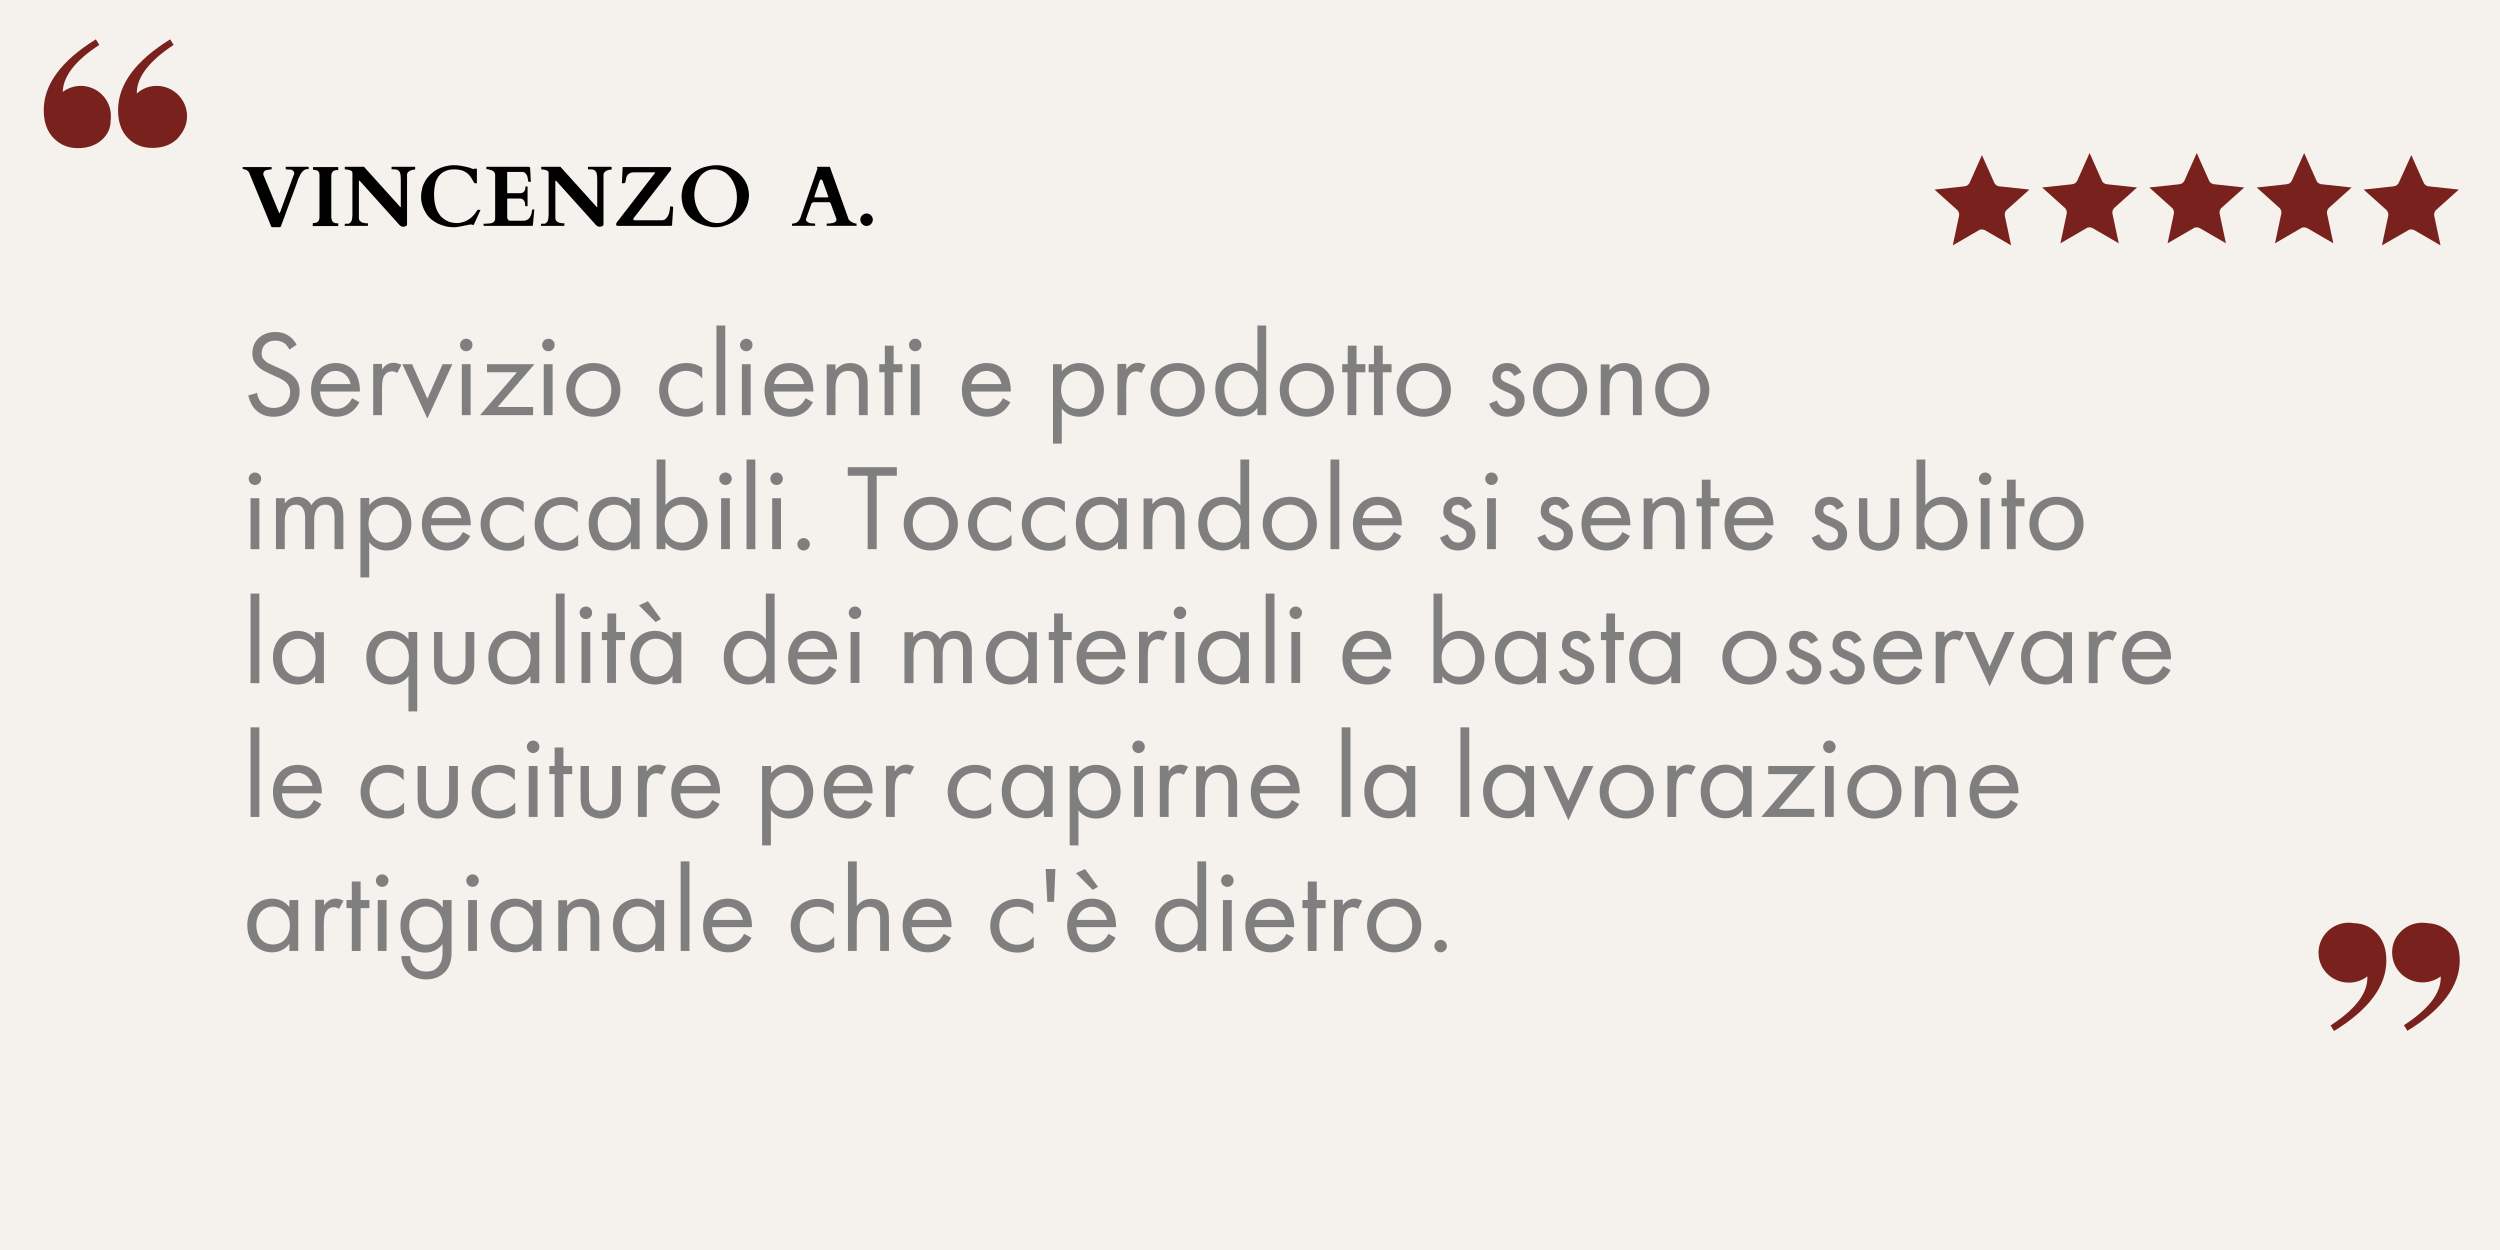 <svg xmlns="http://www.w3.org/2000/svg" xmlns:xlink="http://www.w3.org/1999/xlink" id="Livello_1" x="0px" y="0px" viewBox="0 0 1080 540" style="enable-background:new 0 0 1080 540;" xml:space="preserve"><style type="text/css">	.st0{fill:#FFFFFF;}	.st1{fill:#F5F1EC;}	.st2{clip-path:url(#SVGID_00000036252667282305892380000000458328006752560769_);}	.st3{fill:#78211D;}	.st4{clip-path:url(#SVGID_00000181056446831828843920000016808475098523691923_);}	.st5{fill:#7F7F7F;}	.st6{clip-path:url(#SVGID_00000103977512753690154940000009100065366999445400_);}	.st7{clip-path:url(#SVGID_00000098208755184123999480000008828889538049204632_);}	.st8{clip-path:url(#SVGID_00000026879237027103517180000010577194043860238521_);}	.st9{fill-rule:evenodd;clip-rule:evenodd;fill:#78211D;}	.st10{clip-path:url(#SVGID_00000103970929818515710980000006586891189312363162_);}	.st11{clip-path:url(#SVGID_00000155865457777699816900000011954118199329841576_);}	.st12{clip-path:url(#SVGID_00000106863044180484718660000009950099503017699465_);}	.st13{clip-path:url(#SVGID_00000105391052027463799410000014145351319094296756_);}</style><rect x="-108" y="-54" class="st0" width="1296" height="648"></rect><rect x="-108" y="-54" class="st1" width="1296" height="648"></rect><g>	<defs>		<rect id="SVGID_1_" x="18.9" y="17" width="30.5" height="47"></rect>	</defs>	<clipPath id="SVGID_00000001641671423432985710000009335689532988822693_">		<use xlink:href="#SVGID_1_" style="overflow:visible;"></use>	</clipPath>	<g style="clip-path:url(#SVGID_00000001641671423432985710000009335689532988822693_);">		<path class="st3" d="M34.9,37.1c-2.9,0-5.6,1-7.8,2.6c0.2-6.8,5.5-13.6,15.8-20.3L41.4,17c-15,9.3-22.5,19.5-22.5,30.6   c0,5.1,1.4,9.1,4.2,12S29.4,64,33.6,64s7.7-1.2,10.3-3.5c2.6-2.3,3.9-5.1,3.9-8.4c0,0,0-0.1,0-0.1c0.1-0.6,0.1-1.2,0.1-1.8   C48,43,42.1,37.1,34.9,37.1z"></path>	</g></g><g>	<defs>		<rect id="SVGID_00000123411010568131425240000009759229704261554847_" x="50.7" y="17" width="30.2" height="47"></rect>	</defs>	<clipPath id="SVGID_00000051383676337442726540000000253067845521284264_">		<use xlink:href="#SVGID_00000123411010568131425240000009759229704261554847_" style="overflow:visible;"></use>	</clipPath>	<g style="clip-path:url(#SVGID_00000051383676337442726540000000253067845521284264_);">		<path class="st3" d="M77.2,59.2c0.2-0.2,0.4-0.4,0.5-0.6c1.9-2.3,3.1-5.2,3.1-8.4c0-7.2-5.9-13.1-13.1-13.1   c-3.3,0-6.3,1.2-8.6,3.3c0-0.1,0-0.2,0-0.2c0-6.9,5.3-13.8,15.9-20.8L73.5,17c-15,9.3-22.5,19.5-22.5,30.6c0,5.1,1.4,9.1,4.2,12   c2.8,2.9,6.3,4.3,10.6,4.3s7.7-1.2,10.3-3.5c0.4-0.3,0.7-0.7,1-1C77.1,59.4,77.2,59.3,77.2,59.2z"></path>	</g></g><g>	<g transform="translate(78.434, 134.528)">		<g>			<path class="st5" d="M49.7,14.4c-0.8-1.5-2-3-3.5-3.9c-1.8-1.2-3.5-1.6-5.7-1.6c-5.7,0-9.9,3.7-9.9,9.1c0,2.7,0.9,4.3,2.4,5.8    c1.6,1.5,3.3,2.3,4.7,2.9l3.2,1.5c1.9,0.8,3.2,1.5,4.2,2.4c1.3,1.2,1.8,2.6,1.8,4.1c0,3.6-2.3,7-7.1,7c-1.8,0-3.6-0.4-5.1-2    c-1-1.1-1.9-2.7-2.1-4.5l-3.8,1.1c0.5,2.1,1.5,4.6,3.3,6.3c2.4,2.4,5.4,2.9,7.7,2.9c6.4,0,11.2-4.4,11.2-10.9    c0-2.6-0.7-4.6-2.5-6.4c-1.5-1.5-3.4-2.4-5.5-3.3l-3.4-1.5c-1.3-0.6-2.7-1.2-3.7-2.2c-1-0.9-1.3-1.7-1.3-3.1    c0-3.3,2.4-5.5,5.9-5.5c2,0,3.3,0.7,4,1.2c0.8,0.6,1.6,1.7,2.1,2.7L49.7,14.4z"></path>		</g>	</g></g><g>	<g transform="translate(99.068, 134.528)">		<g>			<path class="st5" d="M53,37.5c-0.5,1.1-1.3,2.2-2.3,3c-1.3,1.1-2.7,1.6-4.5,1.6c-3.8,0-7-2.9-7-7.5h17.2c0.1-2.9-0.7-6.3-2.1-8.3    c-1.3-1.9-4-4-8.3-4c-6.6,0-10.7,5.1-10.7,11.7c0,8.2,5.6,11.5,10.9,11.5c2.8,0,5.3-0.9,7.3-2.7c1.1-1,2.1-2.3,2.7-3.6L53,37.5z     M39.4,31.4c0.6-3.3,3.2-5.7,6.5-5.7c3.2,0,5.8,2.3,6.5,5.7H39.4z"></path>		</g>	</g></g><g>	<g transform="translate(118.228, 134.528)">		<g>			<path class="st5" d="M43,44.8h3.8V33.2c0-3.6,0.6-5.1,1.3-5.9c0.6-0.7,1.5-1.4,3.1-1.4c0.6,0,1.4,0.2,2.2,0.7l1.8-3.5    c-1-0.5-2.2-0.9-3.4-0.9c-3,0-4.6,2.3-5,2.9v-2.4H43V44.8z"></path>		</g>	</g></g><g>	<g transform="translate(130.018, 134.528)">		<g>			<path class="st5" d="M43.8,22.8l10.8,23.5l10.8-23.5h-4.2l-6.6,14.9L48,22.8H43.8z"></path>		</g>	</g></g><g>	<g transform="translate(146.908, 134.528)">		<g>			<path class="st5" d="M52.6,22.8v22h3.8v-22H52.6z M51.8,14.5c0,1.5,1.2,2.7,2.7,2.7c1.5,0,2.7-1.2,2.7-2.7c0-1.5-1.2-2.7-2.7-2.7    C53,11.8,51.8,13,51.8,14.5z"></path>		</g>	</g></g><g>	<g transform="translate(155.193, 134.528)">		<g>			<path class="st5" d="M75.7,22.8H55.2v3.5h12.9L52.2,44.8h22.9v-3.5H59.8L75.7,22.8z"></path>		</g>	</g></g><g>	<g transform="translate(173.516, 134.528)">		<g>			<path class="st5" d="M61.4,22.8v22h3.8v-22H61.4z M60.7,14.5c0,1.5,1.2,2.7,2.7,2.7c1.5,0,2.7-1.2,2.7-2.7c0-1.5-1.2-2.7-2.7-2.7    C61.9,11.8,60.7,13,60.7,14.5z"></path>		</g>	</g></g><g>	<g transform="translate(181.802, 134.528)">		<g>			<path class="st5" d="M74.5,45.5c6.7,0,11.7-4.9,11.7-11.6s-4.9-11.6-11.7-11.6c-6.7,0-11.7,4.9-11.7,11.6S67.8,45.5,74.5,45.5z     M74.5,25.7c4,0,7.8,2.8,7.8,8.2c0,5.4-3.8,8.2-7.8,8.2c-3.9,0-7.8-2.8-7.8-8.2C66.8,28.5,70.5,25.7,74.5,25.7z"></path>		</g>	</g></g><g>	<g transform="translate(202.674, 134.528)">	</g></g><g>	<g transform="translate(211.955, 134.528)">		<g>			<path class="st5" d="M91.5,24.4c-1.1-0.7-3.3-2.1-6.9-2.1c-6.8,0-11.8,4.9-11.8,11.7c0,6.6,4.9,11.5,11.8,11.5    c2.1,0,4.6-0.5,7-2.3v-4.6c-2,2.4-4.8,3.5-7.1,3.5c-3.9,0-7.8-2.8-7.8-8.2s3.7-8.2,7.8-8.2c2,0,4.9,0.7,6.9,3.3V24.4z"></path>		</g>	</g></g><g>	<g transform="translate(229.402, 134.528)">		<g>			<path class="st5" d="M80.1,6.1v38.7h3.8V6.1H80.1z"></path>		</g>	</g></g><g>	<g transform="translate(237.688, 134.528)">		<g>			<path class="st5" d="M82.8,22.8v22h3.8v-22H82.8z M82,14.5c0,1.5,1.2,2.7,2.7,2.7c1.5,0,2.7-1.2,2.7-2.7c0-1.5-1.2-2.7-2.7-2.7    C83.3,11.8,82,13,82,14.5z"></path>		</g>	</g></g><g>	<g transform="translate(245.973, 134.528)">		<g>			<path class="st5" d="M102,37.5c-0.5,1.1-1.3,2.2-2.3,3c-1.3,1.1-2.7,1.6-4.5,1.6c-3.8,0-7-2.9-7-7.5h17.2    c0.1-2.9-0.7-6.3-2.1-8.3c-1.3-1.9-4-4-8.3-4c-6.6,0-10.7,5.1-10.7,11.7c0,8.2,5.6,11.5,10.9,11.5c2.8,0,5.3-0.9,7.3-2.7    c1.1-1,2.1-2.3,2.7-3.6L102,37.5z M88.4,31.4c0.6-3.3,3.2-5.7,6.5-5.7s5.8,2.3,6.5,5.7H88.4z"></path>		</g>	</g></g><g>	<g transform="translate(265.133, 134.528)">		<g>			<path class="st5" d="M92,44.8h3.8V33.3c0-1.6,0.1-4.2,1.6-5.9c1.1-1.3,2.5-1.7,3.9-1.7c1.7,0,2.9,0.6,3.6,1.6c0.9,1.2,1,2.7,1,4    v13.5h3.8V31.2c0-2.4-0.2-4.2-1.3-5.9c-1.3-2-3.7-3-6.3-3c-3.7,0-5.6,2.2-6.3,3.1v-2.5H92V44.8z"></path>		</g>	</g></g><g>	<g transform="translate(283.854, 134.528)">		<g>			<path class="st5" d="M106,26.3v-3.5h-3.8v-8h-3.8v8H96v3.5h2.3v18.5h3.8V26.3H106z"></path>		</g>	</g></g><g>	<g transform="translate(292.379, 134.528)">		<g>			<path class="st5" d="M101.1,22.8v22h3.8v-22H101.1z M100.3,14.5c0,1.5,1.2,2.7,2.7,2.7c1.5,0,2.7-1.2,2.7-2.7    c0-1.5-1.2-2.7-2.7-2.7C101.5,11.8,100.3,13,100.3,14.5z"></path>		</g>	</g></g><g>	<g transform="translate(300.664, 134.528)">	</g></g><g>	<g transform="translate(309.945, 134.528)">		<g>			<path class="st5" d="M123.3,37.5c-0.5,1.1-1.3,2.2-2.3,3c-1.3,1.1-2.7,1.6-4.5,1.6c-3.8,0-7-2.9-7-7.5h17.2    c0.1-2.9-0.7-6.3-2.1-8.3c-1.3-1.9-4-4-8.3-4c-6.6,0-10.7,5.1-10.7,11.7c0,8.2,5.6,11.5,10.9,11.5c2.8,0,5.3-0.9,7.3-2.7    c1.1-1,2.1-2.3,2.7-3.6L123.3,37.5z M109.7,31.4c0.6-3.3,3.2-5.7,6.5-5.7c3.2,0,5.8,2.3,6.5,5.7H109.7z"></path>		</g>	</g></g><g>	<g transform="translate(329.105, 134.528)">	</g></g><g>	<g transform="translate(338.386, 134.528)">		<g>			<path class="st5" d="M120.2,41.8c1.6,2.1,4.1,3.7,7.7,3.7c6.7,0,10.6-5.5,10.6-11.5c0-5.9-3.8-11.7-10.7-11.7    c-1.6,0-4.9,0.4-7.5,3.6v-3.1h-3.8v34.3h3.8V41.8z M127.4,42.1c-4.5,0-7.4-3.7-7.4-8.2c0-5.3,3.8-8.2,7.3-8.2s7.2,2.9,7.2,8.3    C134.6,38.4,131.9,42.1,127.4,42.1z"></path>		</g>	</g></g><g>	<g transform="translate(359.339, 134.528)">		<g>			<path class="st5" d="M123.4,44.8h3.8V33.2c0-3.6,0.6-5.1,1.3-5.9c0.6-0.7,1.5-1.4,3.1-1.4c0.6,0,1.4,0.2,2.2,0.7l1.8-3.5    c-1-0.5-2.2-0.9-3.4-0.9c-3,0-4.6,2.3-5,2.9v-2.4h-3.8V44.8z"></path>		</g>	</g></g><g>	<g transform="translate(371.129, 134.528)">		<g>			<path class="st5" d="M137.6,45.5c6.7,0,11.7-4.9,11.7-11.6s-4.9-11.6-11.7-11.6c-6.7,0-11.7,4.9-11.7,11.6S130.9,45.5,137.6,45.5    z M137.6,25.7c4,0,7.8,2.8,7.8,8.2c0,5.4-3.8,8.2-7.8,8.2c-3.9,0-7.8-2.8-7.8-8.2C129.9,28.5,133.6,25.7,137.6,25.7z"></path>		</g>	</g></g><g>	<g transform="translate(392.002, 134.528)">		<g>			<path class="st5" d="M151.2,25.9c-1-1.3-3.3-3.7-7.5-3.7c-5.6,0-10.7,3.9-10.7,11.5c0,7.8,5.2,11.7,10.7,11.7    c3.9,0,6.3-2.1,7.5-3.7v3.1h3.8V6.1h-3.8V25.9z M144.1,25.7c3.4,0,7.3,2.5,7.3,8.2c0,4.4-2.7,8.2-7.3,8.2c-4.6,0-7.2-3.6-7.2-8.3    C136.8,28.4,140.3,25.7,144.1,25.7z"></path>		</g>	</g></g><g>	<g transform="translate(412.954, 134.528)">		<g>			<path class="st5" d="M151.6,45.5c6.7,0,11.7-4.9,11.7-11.6s-4.9-11.6-11.7-11.6s-11.7,4.9-11.7,11.6S144.9,45.5,151.6,45.5z     M151.6,25.7c4,0,7.8,2.8,7.8,8.2c0,5.4-3.8,8.2-7.8,8.2c-3.9,0-7.8-2.8-7.8-8.2C143.8,28.5,147.5,25.7,151.6,25.7z"></path>		</g>	</g></g><g>	<g transform="translate(433.827, 134.528)">		<g>			<path class="st5" d="M156,26.3v-3.5h-3.8v-8h-3.8v8H146v3.5h2.3v18.5h3.8V26.3H156z"></path>		</g>	</g></g><g>	<g transform="translate(442.351, 134.528)">		<g>			<path class="st5" d="M158.8,26.3v-3.5H155v-8h-3.8v8h-2.3v3.5h2.3v18.5h3.8V26.3H158.8z"></path>		</g>	</g></g><g>	<g transform="translate(450.875, 134.528)">		<g>			<path class="st5" d="M164.2,45.5c6.7,0,11.7-4.9,11.7-11.6s-4.9-11.6-11.7-11.6c-6.7,0-11.7,4.9-11.7,11.6S157.5,45.5,164.2,45.5    z M164.2,25.7c4,0,7.8,2.8,7.8,8.2c0,5.4-3.8,8.2-7.8,8.2c-3.9,0-7.8-2.8-7.8-8.2C156.5,28.5,160.2,25.7,164.2,25.7z"></path>		</g>	</g></g><g>	<g transform="translate(471.748, 134.528)">	</g></g><g>	<g transform="translate(481.029, 134.528)">		<g>			<path class="st5" d="M176.2,26.3c-1.8-3.8-4.9-4-6.1-4c-3.7,0-6.4,2.3-6.4,6.2c0,1.1,0.2,2.2,1,3.2c1,1.2,2.7,2.1,5.4,3.2    c2.1,0.9,3.6,1.6,3.6,3.7c0,1.6-1.1,3.5-3.6,3.5c-2.8,0-4-2.4-4.5-3.6l-3.3,1.4c1.9,5.5,6.8,5.6,7.7,5.6c4.2,0,7.6-2.6,7.6-7.2    c0-1.2-0.2-2.4-1.2-3.6c-0.8-1.1-2.3-2.1-5.5-3.4c-2.5-1.1-3.6-1.5-3.6-3.1c0-1.7,1.3-2.5,2.7-2.5c1.4,0,2.5,1,3.1,2.2    L176.2,26.3z"></path>		</g>	</g></g><g>	<g transform="translate(495.05, 134.528)">		<g>			<path class="st5" d="M178.9,45.5c6.7,0,11.7-4.9,11.7-11.6s-4.9-11.6-11.7-11.6s-11.7,4.9-11.7,11.6S172.2,45.5,178.9,45.5z     M178.9,25.7c4,0,7.8,2.8,7.8,8.2c0,5.4-3.8,8.2-7.8,8.2c-3.9,0-7.8-2.8-7.8-8.2C171.2,28.5,174.9,25.7,178.9,25.7z"></path>		</g>	</g></g><g>	<g transform="translate(515.923, 134.528)">		<g>			<path class="st5" d="M175.6,44.8h3.8V33.3c0-1.6,0.1-4.2,1.6-5.9c1.1-1.3,2.5-1.7,3.9-1.7c1.7,0,2.9,0.6,3.6,1.6    c0.9,1.2,1,2.7,1,4v13.5h3.8V31.2c0-2.4-0.2-4.2-1.3-5.9c-1.3-2-3.7-3-6.3-3c-3.7,0-5.6,2.2-6.3,3.1v-2.5h-3.8V44.8z"></path>		</g>	</g></g><g>	<g transform="translate(534.645, 134.528)">		<g>			<path class="st5" d="M192.1,45.5c6.7,0,11.7-4.9,11.7-11.6s-4.9-11.6-11.7-11.6s-11.7,4.9-11.7,11.6S185.4,45.5,192.1,45.5z     M192.1,25.7c4,0,7.8,2.8,7.8,8.2c0,5.4-3.8,8.2-7.8,8.2c-3.9,0-7.8-2.8-7.8-8.2C184.4,28.5,188.1,25.7,192.1,25.7z"></path>		</g>	</g></g><g>	<g transform="translate(78.434, 177.925)">		<g>			<path class="st5" d="M29.8,37.3v22h3.8v-22H29.8z M29,28.9c0,1.5,1.2,2.7,2.7,2.7c1.5,0,2.7-1.2,2.7-2.7c0-1.5-1.2-2.7-2.7-2.7    C30.2,26.2,29,27.4,29,28.9z"></path>		</g>	</g></g><g>	<g transform="translate(86.72, 177.925)">		<g>			<path class="st5" d="M32.5,59.3h3.8v-12c0-2.7,0.5-7.2,4.8-7.2c4,0,4,4.6,4,6.1v13.1H49V47c0-2.7,0.5-6.9,4.9-6.9    c3.6,0,3.9,3.3,3.9,5.8v13.4h3.8v-14c0-3.1-0.6-8.6-7.2-8.6c-1.5,0-4.5,0.2-6.6,3.6c-0.4-0.7-2-3.6-6-3.6c-2.3,0-4.3,1.1-5.5,2.9    v-2.3h-3.8V59.3z"></path>		</g>	</g></g><g>	<g transform="translate(114.005, 177.925)">		<g>			<path class="st5" d="M45.4,56.2c1.6,2.1,4.1,3.7,7.7,3.7c6.7,0,10.6-5.5,10.6-11.5c0-5.9-3.8-11.7-10.7-11.7    c-1.6,0-4.9,0.4-7.5,3.6v-3.1h-3.8v34.3h3.8V56.2z M52.6,56.5c-4.5,0-7.4-3.7-7.4-8.2c0-5.3,3.8-8.2,7.3-8.2    c3.6,0,7.2,2.9,7.2,8.3C59.8,52.8,57.1,56.5,52.6,56.5z"></path>		</g>	</g></g><g>	<g transform="translate(134.958, 177.925)">		<g>			<path class="st5" d="M65,51.9c-0.5,1.1-1.3,2.2-2.3,3c-1.3,1.1-2.7,1.6-4.5,1.6c-3.8,0-7-2.9-7-7.5h17.2c0.1-2.9-0.7-6.3-2.1-8.3    c-1.3-1.9-4-4-8.3-4c-6.6,0-10.7,5.1-10.7,11.7c0,8.2,5.6,11.5,10.9,11.5c2.8,0,5.3-0.9,7.3-2.7c1.1-1,2.1-2.3,2.7-3.6L65,51.9z     M51.4,45.9c0.6-3.3,3.2-5.7,6.5-5.7c3.2,0,5.8,2.3,6.5,5.7H51.4z"></path>		</g>	</g></g><g>	<g transform="translate(154.118, 177.925)">		<g>			<path class="st5" d="M72.2,38.9c-1.1-0.7-3.3-2.1-6.9-2.1c-6.8,0-11.8,4.9-11.8,11.7c0,6.6,4.9,11.5,11.8,11.5    c2.1,0,4.6-0.5,7-2.3v-4.6c-2,2.4-4.8,3.5-7.1,3.5c-3.9,0-7.8-2.8-7.8-8.2s3.7-8.2,7.8-8.2c2,0,4.9,0.7,6.9,3.3V38.9z"></path>		</g>	</g></g><g>	<g transform="translate(171.565, 177.925)">		<g>			<path class="st5" d="M78.1,38.9c-1.1-0.7-3.3-2.1-6.9-2.1c-6.8,0-11.8,4.9-11.8,11.7c0,6.6,4.9,11.5,11.8,11.5    c2.1,0,4.6-0.5,7-2.3v-4.6c-2,2.4-4.8,3.5-7.1,3.5c-3.9,0-7.8-2.8-7.8-8.2s3.7-8.2,7.8-8.2c2,0,4.9,0.7,6.9,3.3V38.9z"></path>		</g>	</g></g><g>	<g transform="translate(189.011, 177.925)">		<g>			<path class="st5" d="M83.5,40.4c-1-1.3-3.3-3.7-7.5-3.7c-5.6,0-10.7,3.9-10.7,11.5c0,7.8,5.2,11.7,10.7,11.7    c3.9,0,6.3-2.1,7.5-3.7v3.1h3.8v-22h-3.8V40.4z M76.4,40.1c3.4,0,7.3,2.5,7.3,8.2c0,4.4-2.7,8.2-7.3,8.2c-4.6,0-7.2-3.6-7.2-8.3    C69.2,42.9,72.6,40.1,76.4,40.1z"></path>		</g>	</g></g><g>	<g transform="translate(209.964, 177.925)">		<g>			<path class="st5" d="M77.4,56.2c1.6,2.1,4.1,3.7,7.7,3.7c6.7,0,10.6-5.5,10.6-11.5c0-5.9-3.8-11.7-10.7-11.7    c-1.6,0-4.9,0.4-7.5,3.6V20.6h-3.8v38.7h3.8V56.2z M84.6,56.5c-4.5,0-7.4-3.7-7.4-8.2c0-5.3,3.8-8.2,7.3-8.2s7.2,2.9,7.2,8.3    C91.8,52.8,89.1,56.5,84.6,56.5z"></path>		</g>	</g></g><g>	<g transform="translate(230.916, 177.925)">		<g>			<path class="st5" d="M80.6,37.3v22h3.8v-22H80.6z M79.8,28.9c0,1.5,1.2,2.7,2.7,2.7c1.5,0,2.7-1.2,2.7-2.7c0-1.5-1.2-2.7-2.7-2.7    C81,26.2,79.8,27.4,79.8,28.9z"></path>		</g>	</g></g><g>	<g transform="translate(239.201, 177.925)">		<g>			<path class="st5" d="M83.3,20.6v38.7h3.8V20.6H83.3z"></path>		</g>	</g></g><g>	<g transform="translate(247.487, 177.925)">		<g>			<path class="st5" d="M86.1,37.3v22h3.8v-22H86.1z M85.3,28.9c0,1.5,1.2,2.7,2.7,2.7c1.5,0,2.7-1.2,2.7-2.7c0-1.5-1.2-2.7-2.7-2.7    C86.5,26.2,85.3,27.4,85.3,28.9z"></path>		</g>	</g></g><g>	<g transform="translate(255.772, 177.925)">		<g>			<path class="st5" d="M88.7,57.2c0,1.4,1.2,2.7,2.7,2.7c1.4,0,2.7-1.2,2.7-2.7c0-1.4-1.2-2.7-2.7-2.7    C89.9,54.5,88.7,55.8,88.7,57.2z"></path>		</g>	</g></g><g>	<g transform="translate(264.854, 177.925)">	</g></g><g>	<g transform="translate(274.135, 177.925)">		<g>			<path class="st5" d="M113.3,27.6v-3.7H92.1v3.7h8.6v31.7h3.9V27.6H113.3z"></path>		</g>	</g></g><g>	<g transform="translate(291.104, 177.925)">		<g>			<path class="st5" d="M111,59.9c6.7,0,11.7-4.9,11.7-11.6s-4.9-11.6-11.7-11.6c-6.7,0-11.7,4.9-11.7,11.6S104.3,59.9,111,59.9z     M111,40.1c4,0,7.8,2.8,7.8,8.2c0,5.4-3.8,8.2-7.8,8.2c-3.9,0-7.8-2.8-7.8-8.2C103.2,43,106.9,40.1,111,40.1z"></path>		</g>	</g></g><g>	<g transform="translate(311.977, 177.925)">		<g>			<path class="st5" d="M124.9,38.9c-1.1-0.7-3.3-2.1-6.9-2.1c-6.8,0-11.8,4.9-11.8,11.7c0,6.6,4.9,11.5,11.8,11.5    c2.1,0,4.6-0.5,7-2.3v-4.6c-2,2.4-4.8,3.5-7.1,3.5c-3.9,0-7.8-2.8-7.8-8.2s3.7-8.2,7.8-8.2c2,0,4.9,0.7,6.9,3.3V38.9z"></path>		</g>	</g></g><g>	<g transform="translate(329.424, 177.925)">		<g>			<path class="st5" d="M130.7,38.9c-1.1-0.7-3.3-2.1-6.9-2.1c-6.8,0-11.8,4.9-11.8,11.7c0,6.6,4.9,11.5,11.8,11.5    c2.1,0,4.6-0.5,7-2.3v-4.6c-2,2.4-4.8,3.5-7.1,3.5c-3.9,0-7.8-2.8-7.8-8.2s3.7-8.2,7.8-8.2c2,0,4.9,0.7,6.9,3.3V38.9z"></path>		</g>	</g></g><g>	<g transform="translate(346.871, 177.925)">		<g>			<path class="st5" d="M136.1,40.4c-1-1.3-3.3-3.7-7.5-3.7c-5.6,0-10.7,3.9-10.7,11.5c0,7.8,5.2,11.7,10.7,11.7    c3.9,0,6.3-2.1,7.5-3.7v3.1h3.8v-22h-3.8V40.4z M129,40.1c3.4,0,7.3,2.5,7.3,8.2c0,4.4-2.7,8.2-7.3,8.2c-4.6,0-7.2-3.6-7.2-8.3    C121.8,42.9,125.2,40.1,129,40.1z"></path>		</g>	</g></g><g>	<g transform="translate(367.823, 177.925)">		<g>			<path class="st5" d="M126.2,59.3h3.8V47.8c0-1.6,0.1-4.2,1.6-5.9c1.1-1.3,2.5-1.7,3.9-1.7c1.7,0,2.9,0.6,3.6,1.6    c0.9,1.2,1,2.7,1,4v13.5h3.8V45.7c0-2.4-0.2-4.3-1.3-5.9c-1.3-2-3.7-3-6.3-3c-3.7,0-5.6,2.2-6.3,3.1v-2.5h-3.8V59.3z"></path>		</g>	</g></g><g>	<g transform="translate(386.545, 177.925)">		<g>			<path class="st5" d="M149.3,40.4c-1-1.3-3.3-3.7-7.5-3.7c-5.6,0-10.7,3.9-10.7,11.5c0,7.8,5.2,11.7,10.7,11.7    c3.9,0,6.3-2.1,7.5-3.7v3.1h3.8V20.6h-3.8V40.4z M142.2,40.1c3.4,0,7.3,2.5,7.3,8.2c0,4.4-2.7,8.2-7.3,8.2    c-4.6,0-7.2-3.6-7.2-8.3C135,42.9,138.5,40.1,142.2,40.1z"></path>		</g>	</g></g><g>	<g transform="translate(407.497, 177.925)">		<g>			<path class="st5" d="M149.7,59.9c6.7,0,11.7-4.9,11.7-11.6s-4.9-11.6-11.7-11.6c-6.7,0-11.7,4.9-11.7,11.6S143.1,59.9,149.7,59.9    z M149.7,40.1c4,0,7.8,2.8,7.8,8.2c0,5.4-3.8,8.2-7.8,8.2c-3.9,0-7.8-2.8-7.8-8.2C142,43,145.7,40.1,149.7,40.1z"></path>		</g>	</g></g><g>	<g transform="translate(428.37, 177.925)">		<g>			<path class="st5" d="M146.4,20.6v38.7h3.8V20.6H146.4z"></path>		</g>	</g></g><g>	<g transform="translate(436.655, 177.925)">		<g>			<path class="st5" d="M165.5,51.9c-0.5,1.1-1.3,2.2-2.3,3c-1.3,1.1-2.7,1.6-4.5,1.6c-3.8,0-7-2.9-7-7.5h17.2    c0.1-2.9-0.7-6.3-2.1-8.3c-1.3-1.9-4-4-8.3-4c-6.6,0-10.7,5.1-10.7,11.7c0,8.2,5.6,11.5,10.9,11.5c2.8,0,5.3-0.9,7.3-2.7    c1.1-1,2.1-2.3,2.7-3.6L165.5,51.9z M152,45.9c0.6-3.3,3.2-5.7,6.5-5.7c3.2,0,5.8,2.3,6.5,5.7H152z"></path>		</g>	</g></g><g>	<g transform="translate(455.815, 177.925)">	</g></g><g>	<g transform="translate(465.096, 177.925)">		<g>			<path class="st5" d="M170.9,40.7c-1.8-3.8-4.9-4-6.1-4c-3.7,0-6.4,2.3-6.4,6.2c0,1.1,0.2,2.2,1,3.2c1,1.2,2.7,2.1,5.4,3.2    c2.1,0.9,3.6,1.6,3.6,3.7c0,1.6-1.1,3.5-3.6,3.5c-2.8,0-4-2.4-4.5-3.6l-3.3,1.4c1.9,5.5,6.8,5.6,7.7,5.6c4.2,0,7.6-2.6,7.6-7.2    c0-1.2-0.2-2.4-1.2-3.6c-0.8-1.1-2.3-2.1-5.5-3.4c-2.5-1.1-3.6-1.5-3.6-3.1c0-1.7,1.3-2.5,2.7-2.5c1.4,0,2.5,1,3.1,2.2    L170.9,40.7z"></path>		</g>	</g></g><g>	<g transform="translate(479.117, 177.925)">		<g>			<path class="st5" d="M163.3,37.3v22h3.8v-22H163.3z M162.5,28.9c0,1.5,1.2,2.7,2.7,2.7c1.5,0,2.7-1.2,2.7-2.7    c0-1.5-1.2-2.7-2.7-2.7C163.7,26.2,162.5,27.4,162.5,28.9z"></path>		</g>	</g></g><g>	<g transform="translate(487.402, 177.925)">	</g></g><g>	<g transform="translate(496.684, 177.925)">		<g>			<path class="st5" d="M181.4,40.7c-1.8-3.8-4.9-4-6.1-4c-3.7,0-6.4,2.3-6.4,6.2c0,1.1,0.2,2.2,1,3.2c1,1.2,2.7,2.1,5.4,3.2    c2.1,0.9,3.6,1.6,3.6,3.7c0,1.6-1.1,3.5-3.6,3.5c-2.8,0-4-2.4-4.5-3.6l-3.3,1.4c1.9,5.5,6.8,5.6,7.7,5.6c4.2,0,7.6-2.6,7.6-7.2    c0-1.2-0.2-2.4-1.2-3.6c-0.8-1.1-2.3-2.1-5.5-3.4c-2.5-1.1-3.6-1.5-3.6-3.1c0-1.7,1.3-2.5,2.7-2.5c1.4,0,2.5,1,3.1,2.2    L181.4,40.7z"></path>		</g>	</g></g><g>	<g transform="translate(510.705, 177.925)">		<g>			<path class="st5" d="M190.2,51.9c-0.5,1.1-1.3,2.2-2.3,3c-1.3,1.1-2.7,1.6-4.5,1.6c-3.8,0-7-2.9-7-7.5h17.2    c0.1-2.9-0.7-6.3-2.1-8.3c-1.3-1.9-4-4-8.3-4c-6.6,0-10.7,5.1-10.7,11.7c0,8.2,5.6,11.5,10.9,11.5c2.8,0,5.3-0.9,7.3-2.7    c1.1-1,2.1-2.3,2.7-3.6L190.2,51.9z M176.7,45.9c0.6-3.3,3.2-5.7,6.5-5.7s5.8,2.3,6.5,5.7H176.7z"></path>		</g>	</g></g><g>	<g transform="translate(529.865, 177.925)">		<g>			<path class="st5" d="M180.2,59.3h3.8V47.8c0-1.6,0.1-4.2,1.6-5.9c1.1-1.3,2.5-1.7,3.9-1.7c1.7,0,2.9,0.6,3.6,1.6    c0.9,1.2,1,2.7,1,4v13.5h3.8V45.7c0-2.4-0.2-4.3-1.3-5.9c-1.3-2-3.7-3-6.3-3c-3.7,0-5.6,2.2-6.3,3.1v-2.5h-3.8V59.3z"></path>		</g>	</g></g><g>	<g transform="translate(548.586, 177.925)">		<g>			<path class="st5" d="M194.2,40.8v-3.5h-3.8v-8h-3.8v8h-2.3v3.5h2.3v18.5h3.8V40.8H194.2z"></path>		</g>	</g></g><g>	<g transform="translate(557.111, 177.925)">		<g>			<path class="st5" d="M205.7,51.9c-0.5,1.1-1.3,2.2-2.3,3c-1.3,1.1-2.7,1.6-4.5,1.6c-3.8,0-7-2.9-7-7.5H209    c0.1-2.9-0.7-6.3-2.1-8.3c-1.3-1.9-4-4-8.3-4c-6.6,0-10.7,5.1-10.7,11.7c0,8.2,5.6,11.5,10.9,11.5c2.8,0,5.3-0.9,7.3-2.7    c1.1-1,2.1-2.3,2.7-3.6L205.7,51.9z M192.1,45.9c0.6-3.3,3.2-5.7,6.5-5.7c3.2,0,5.8,2.3,6.5,5.7H192.1z"></path>		</g>	</g></g><g>	<g transform="translate(576.27, 177.925)">	</g></g><g>	<g transform="translate(585.552, 177.925)">		<g>			<path class="st5" d="M211,40.7c-1.8-3.8-4.9-4-6.1-4c-3.7,0-6.4,2.3-6.4,6.2c0,1.1,0.2,2.2,1,3.2c1,1.2,2.7,2.1,5.4,3.2    c2.1,0.9,3.6,1.6,3.6,3.7c0,1.6-1.1,3.5-3.6,3.5c-2.8,0-4-2.4-4.5-3.6l-3.3,1.4c1.9,5.5,6.8,5.6,7.7,5.6c4.2,0,7.6-2.6,7.6-7.2    c0-1.2-0.2-2.4-1.2-3.6c-0.8-1.1-2.3-2.1-5.5-3.4c-2.5-1.1-3.6-1.5-3.6-3.1c0-1.7,1.3-2.5,2.7-2.5c1.4,0,2.5,1,3.1,2.2L211,40.7z    "></path>		</g>	</g></g><g>	<g transform="translate(599.573, 177.925)">		<g>			<path class="st5" d="M207.3,37.3h-3.8v13.3c0,2.7,0.3,4.7,2,6.6c2,2.1,4.6,2.8,6.7,2.8c2.2,0,4.8-0.7,6.7-2.8    c1.8-1.9,2-3.9,2-6.6V37.3h-3.8v12.9c0,1.5,0,3.3-1.1,4.7c-0.6,0.7-1.8,1.7-3.9,1.7s-3.3-1-3.9-1.7c-1.1-1.4-1.1-3.2-1.1-4.7    V37.3z"></path>		</g>	</g></g><g>	<g transform="translate(618.135, 177.925)">		<g>			<path class="st5" d="M213.5,56.2c1.6,2.1,4.1,3.7,7.7,3.7c6.7,0,10.6-5.5,10.6-11.5c0-5.9-3.8-11.7-10.7-11.7    c-1.6,0-4.9,0.4-7.5,3.6V20.6h-3.8v38.7h3.8V56.2z M220.6,56.5c-4.5,0-7.4-3.7-7.4-8.2c0-5.3,3.8-8.2,7.3-8.2    c3.6,0,7.2,2.9,7.2,8.3C227.8,52.8,225.1,56.5,220.6,56.5z"></path>		</g>	</g></g><g>	<g transform="translate(639.087, 177.925)">		<g>			<path class="st5" d="M216.6,37.3v22h3.8v-22H216.6z M215.8,28.9c0,1.5,1.2,2.7,2.7,2.7c1.5,0,2.7-1.2,2.7-2.7    c0-1.5-1.2-2.7-2.7-2.7C217.1,26.2,215.8,27.4,215.8,28.9z"></path>		</g>	</g></g><g>	<g transform="translate(647.373, 177.925)">		<g>			<path class="st5" d="M227.2,40.8v-3.5h-3.8v-8h-3.8v8h-2.3v3.5h2.3v18.5h3.8V40.8H227.2z"></path>		</g>	</g></g><g>	<g transform="translate(655.897, 177.925)">		<g>			<path class="st5" d="M232.5,59.9c6.7,0,11.7-4.9,11.7-11.6s-4.9-11.6-11.7-11.6s-11.7,4.9-11.7,11.6S225.9,59.9,232.5,59.9z     M232.5,40.1c4,0,7.8,2.8,7.8,8.2c0,5.4-3.8,8.2-7.8,8.2c-3.9,0-7.8-2.8-7.8-8.2C224.8,43,228.5,40.1,232.5,40.1z"></path>		</g>	</g></g><g>	<g transform="translate(78.434, 221.322)">		<g>			<path class="st5" d="M29.8,35.1v38.7h3.8V35.1H29.8z"></path>		</g>	</g></g><g>	<g transform="translate(86.72, 221.322)">		<g>			<path class="st5" d="M49.4,54.9c-1-1.3-3.3-3.7-7.5-3.7c-5.6,0-10.7,3.9-10.7,11.5c0,7.8,5.2,11.7,10.7,11.7    c3.9,0,6.3-2.1,7.5-3.7v3.1h3.8v-22h-3.8V54.9z M42.3,54.6c3.4,0,7.3,2.5,7.3,8.2c0,4.4-2.7,8.2-7.3,8.2c-4.6,0-7.2-3.6-7.2-8.3    C35.1,57.4,38.5,54.6,42.3,54.6z"></path>		</g>	</g></g><g>	<g transform="translate(107.672, 221.322)">	</g></g><g>	<g transform="translate(116.953, 221.322)">		<g>			<path class="st5" d="M59.5,54.9c-1-1.3-3.3-3.7-7.5-3.7c-5.6,0-10.7,3.9-10.7,11.5c0,7.8,5.2,11.7,10.7,11.7    c3.9,0,6.3-2.1,7.5-3.7V86h3.8V51.7h-3.8V54.9z M52.4,54.6c3.4,0,7.3,2.5,7.3,8.2c0,4.4-2.7,8.2-7.3,8.2c-4.6,0-7.2-3.6-7.2-8.3    C45.1,57.4,48.6,54.6,52.4,54.6z"></path>		</g>	</g></g><g>	<g transform="translate(137.905, 221.322)">		<g>			<path class="st5" d="M53.4,51.7h-3.8V65c0,2.7,0.3,4.7,2,6.6c2,2.1,4.6,2.8,6.7,2.8s4.8-0.7,6.7-2.8c1.8-1.9,2-3.9,2-6.6V51.7    h-3.8v12.9c0,1.5,0,3.3-1.1,4.7c-0.6,0.7-1.8,1.7-3.9,1.7s-3.3-1-3.9-1.7c-1.1-1.4-1.1-3.2-1.1-4.7V51.7z"></path>		</g>	</g></g><g>	<g transform="translate(156.468, 221.322)">		<g>			<path class="st5" d="M72.7,54.9c-1-1.3-3.3-3.7-7.5-3.7c-5.6,0-10.7,3.9-10.7,11.5c0,7.8,5.2,11.7,10.7,11.7    c3.9,0,6.3-2.1,7.5-3.7v3.1h3.8v-22h-3.8V54.9z M65.5,54.6c3.4,0,7.3,2.5,7.3,8.2c0,4.4-2.7,8.2-7.3,8.2c-4.6,0-7.2-3.6-7.2-8.3    C58.3,57.4,61.8,54.6,65.5,54.6z"></path>		</g>	</g></g><g>	<g transform="translate(177.42, 221.322)">		<g>			<path class="st5" d="M62.7,35.1v38.7h3.8V35.1H62.7z"></path>		</g>	</g></g><g>	<g transform="translate(185.705, 221.322)">		<g>			<path class="st5" d="M65.5,51.7v22h3.8v-22H65.5z M64.7,43.4c0,1.5,1.2,2.7,2.7,2.7c1.5,0,2.7-1.2,2.7-2.7c0-1.5-1.2-2.7-2.7-2.7    C65.9,40.7,64.7,41.9,64.7,43.4z"></path>		</g>	</g></g><g>	<g transform="translate(193.991, 221.322)">		<g>			<path class="st5" d="M76,55.2v-3.5h-3.8v-8h-3.8v8H66v3.5h2.3v18.5h3.8V55.2H76z"></path>		</g>	</g></g><g>	<g transform="translate(202.515, 221.322)">		<g>			<path class="st5" d="M88,54.9c-1-1.3-3.3-3.7-7.5-3.7c-5.6,0-10.7,3.9-10.7,11.5c0,7.8,5.2,11.7,10.7,11.7c3.9,0,6.3-2.1,7.5-3.7    v3.1h3.8v-22H88V54.9z M80.9,54.6c3.4,0,7.3,2.5,7.3,8.2c0,4.4-2.7,8.2-7.3,8.2c-4.6,0-7.2-3.6-7.2-8.3    C73.7,57.4,77.1,54.6,80.9,54.6z M80.7,47.4l2.3-1.3l-5.6-7.7l-3.9,1.8L80.7,47.4z"></path>		</g>	</g></g><g>	<g transform="translate(223.467, 221.322)">	</g></g><g>	<g transform="translate(232.748, 221.322)">		<g>			<path class="st5" d="M98.1,54.9c-1-1.3-3.3-3.7-7.5-3.7c-5.6,0-10.7,3.9-10.7,11.5c0,7.8,5.2,11.7,10.7,11.7    c3.9,0,6.3-2.1,7.5-3.7v3.1h3.8V35.1h-3.8V54.9z M91,54.6c3.4,0,7.3,2.5,7.3,8.2c0,4.4-2.7,8.2-7.3,8.2c-4.6,0-7.2-3.6-7.2-8.3    C83.7,57.4,87.2,54.6,91,54.6z"></path>		</g>	</g></g><g>	<g transform="translate(253.701, 221.322)">		<g>			<path class="st5" d="M104.5,66.4c-0.5,1.1-1.3,2.2-2.3,3c-1.3,1.1-2.7,1.6-4.5,1.6c-3.8,0-7-2.9-7-7.5h17.2    c0.1-2.9-0.7-6.3-2.1-8.3c-1.3-1.9-4-4-8.3-4c-6.6,0-10.7,5.1-10.7,11.7c0,8.2,5.6,11.5,10.9,11.5c2.8,0,5.3-0.9,7.3-2.7    c1.1-1,2.1-2.3,2.7-3.6L104.5,66.4z M91,60.3c0.6-3.3,3.2-5.7,6.5-5.7s5.8,2.3,6.5,5.7H91z"></path>		</g>	</g></g><g>	<g transform="translate(272.86, 221.322)">		<g>			<path class="st5" d="M94.6,51.7v22h3.8v-22H94.6z M93.8,43.4c0,1.5,1.2,2.7,2.7,2.7c1.5,0,2.7-1.2,2.7-2.7c0-1.5-1.2-2.7-2.7-2.7    C95,40.7,93.8,41.9,93.8,43.4z"></path>		</g>	</g></g><g>	<g transform="translate(281.146, 221.322)">	</g></g><g>	<g transform="translate(290.427, 221.322)">		<g>			<path class="st5" d="M100.4,73.8h3.8v-12c0-2.7,0.5-7.2,4.8-7.2c4,0,4,4.6,4,6.1v13.1h3.8V61.5c0-2.7,0.5-6.9,4.9-6.9    c3.6,0,3.9,3.3,3.9,5.8v13.4h3.8v-14c0-3.1-0.6-8.6-7.2-8.6c-1.5,0-4.5,0.2-6.6,3.6c-0.4-0.7-2-3.6-6-3.6c-2.3,0-4.2,1.1-5.5,2.9    v-2.3h-3.8V73.8z"></path>		</g>	</g></g><g>	<g transform="translate(317.713, 221.322)">		<g>			<path class="st5" d="M126.4,54.9c-1-1.3-3.3-3.7-7.5-3.7c-5.6,0-10.7,3.9-10.7,11.5c0,7.8,5.2,11.7,10.7,11.7    c3.9,0,6.3-2.1,7.5-3.7v3.1h3.8v-22h-3.8V54.9z M119.3,54.6c3.4,0,7.3,2.5,7.3,8.2c0,4.4-2.7,8.2-7.3,8.2c-4.6,0-7.2-3.6-7.2-8.3    C112.1,57.4,115.5,54.6,119.3,54.6z"></path>		</g>	</g></g><g>	<g transform="translate(338.665, 221.322)">		<g>			<path class="st5" d="M124.3,55.2v-3.5h-3.8v-8h-3.8v8h-2.3v3.5h2.3v18.5h3.8V55.2H124.3z"></path>		</g>	</g></g><g>	<g transform="translate(347.189, 221.322)">		<g>			<path class="st5" d="M135.7,66.4c-0.5,1.1-1.3,2.2-2.3,3c-1.3,1.1-2.7,1.6-4.5,1.6c-3.8,0-7-2.9-7-7.5H139    c0.1-2.9-0.7-6.3-2.1-8.3c-1.3-1.9-4-4-8.3-4c-6.6,0-10.7,5.1-10.7,11.7c0,8.2,5.6,11.5,10.9,11.5c2.8,0,5.3-0.9,7.3-2.7    c1.1-1,2.1-2.3,2.7-3.6L135.7,66.4z M122.2,60.3c0.6-3.3,3.2-5.7,6.5-5.7c3.2,0,5.8,2.3,6.5,5.7H122.2z"></path>		</g>	</g></g><g>	<g transform="translate(366.349, 221.322)">		<g>			<path class="st5" d="M125.7,73.8h3.8V62.1c0-3.6,0.6-5.1,1.3-5.9c0.6-0.7,1.5-1.4,3.1-1.4c0.6,0,1.4,0.2,2.2,0.7l1.8-3.5    c-1-0.5-2.2-0.9-3.4-0.9c-3,0-4.6,2.3-5,2.9v-2.4h-3.8V73.8z"></path>		</g>	</g></g><g>	<g transform="translate(378.14, 221.322)">		<g>			<path class="st5" d="M129.7,51.7v22h3.8v-22H129.7z M128.9,43.4c0,1.5,1.2,2.7,2.7,2.7c1.5,0,2.7-1.2,2.7-2.7    c0-1.5-1.2-2.7-2.7-2.7C130.1,40.7,128.9,41.9,128.9,43.4z"></path>		</g>	</g></g><g>	<g transform="translate(386.425, 221.322)">		<g>			<path class="st5" d="M149.3,54.9c-1-1.3-3.3-3.7-7.5-3.7c-5.6,0-10.7,3.9-10.7,11.5c0,7.8,5.2,11.7,10.7,11.7    c3.9,0,6.3-2.1,7.5-3.7v3.1h3.8v-22h-3.8V54.9z M142.2,54.6c3.4,0,7.3,2.5,7.3,8.2c0,4.4-2.7,8.2-7.3,8.2c-4.6,0-7.2-3.6-7.2-8.3    C135,57.4,138.4,54.6,142.2,54.6z"></path>		</g>	</g></g><g>	<g transform="translate(407.377, 221.322)">		<g>			<path class="st5" d="M139.4,35.1v38.7h3.8V35.1H139.4z"></path>		</g>	</g></g><g>	<g transform="translate(415.663, 221.322)">		<g>			<path class="st5" d="M142.2,51.7v22h3.8v-22H142.2z M141.4,43.4c0,1.5,1.2,2.7,2.7,2.7c1.5,0,2.7-1.2,2.7-2.7    c0-1.5-1.2-2.7-2.7-2.7C142.6,40.7,141.4,41.9,141.4,43.4z"></path>		</g>	</g></g><g>	<g transform="translate(423.948, 221.322)">	</g></g><g>	<g transform="translate(433.229, 221.322)">		<g>			<path class="st5" d="M164.4,66.4c-0.5,1.1-1.3,2.2-2.3,3c-1.3,1.1-2.7,1.6-4.5,1.6c-3.8,0-7-2.9-7-7.5h17.2    c0.1-2.9-0.7-6.3-2.1-8.3c-1.3-1.9-4-4-8.3-4c-6.6,0-10.7,5.1-10.7,11.7c0,8.2,5.6,11.5,10.9,11.5c2.8,0,5.3-0.9,7.3-2.7    c1.1-1,2.1-2.3,2.7-3.6L164.4,66.4z M150.8,60.3c0.6-3.3,3.2-5.7,6.5-5.7s5.8,2.3,6.5,5.7H150.8z"></path>		</g>	</g></g><g>	<g transform="translate(452.389, 221.322)">	</g></g><g>	<g transform="translate(461.67, 221.322)">		<g>			<path class="st5" d="M161.3,70.7c1.6,2.1,4.1,3.7,7.7,3.7c6.7,0,10.6-5.5,10.6-11.5c0-5.9-3.8-11.7-10.7-11.7    c-1.6,0-4.9,0.4-7.5,3.6V35.1h-3.8v38.7h3.8V70.7z M168.5,71c-4.5,0-7.4-3.7-7.4-8.2c0-5.3,3.8-8.2,7.3-8.2    c3.6,0,7.2,2.9,7.2,8.3C175.7,67.3,173,71,168.5,71z"></path>		</g>	</g></g><g>	<g transform="translate(482.622, 221.322)">		<g>			<path class="st5" d="M181.4,54.9c-1-1.3-3.3-3.7-7.5-3.7c-5.6,0-10.7,3.9-10.7,11.5c0,7.8,5.2,11.7,10.7,11.7    c3.9,0,6.3-2.1,7.5-3.7v3.1h3.8v-22h-3.8V54.9z M174.3,54.6c3.4,0,7.3,2.5,7.3,8.2c0,4.4-2.7,8.2-7.3,8.2c-4.6,0-7.2-3.6-7.2-8.3    C167,57.4,170.5,54.6,174.3,54.6z"></path>		</g>	</g></g><g>	<g transform="translate(503.575, 221.322)">		<g>			<path class="st5" d="M183.7,55.2c-1.8-3.8-4.9-4-6.1-4c-3.7,0-6.4,2.3-6.4,6.2c0,1.1,0.2,2.2,1,3.2c1,1.2,2.7,2.1,5.4,3.2    c2.1,0.9,3.6,1.6,3.6,3.7c0,1.6-1.1,3.5-3.6,3.5c-2.8,0-4-2.4-4.5-3.6l-3.3,1.4c1.9,5.5,6.8,5.6,7.7,5.6c4.2,0,7.6-2.6,7.6-7.2    c0-1.2-0.2-2.4-1.2-3.6c-0.8-1.1-2.3-2.1-5.5-3.4c-2.5-1.1-3.6-1.5-3.6-3.1c0-1.7,1.3-2.5,2.7-2.5c1.4,0,2.5,1,3.1,2.2    L183.7,55.2z"></path>		</g>	</g></g><g>	<g transform="translate(517.596, 221.322)">		<g>			<path class="st5" d="M183.9,55.2v-3.5h-3.8v-8h-3.8v8h-2.3v3.5h2.3v18.5h3.8V55.2H183.9z"></path>		</g>	</g></g><g>	<g transform="translate(526.12, 221.322)">		<g>			<path class="st5" d="M195.9,54.9c-1-1.3-3.3-3.7-7.5-3.7c-5.6,0-10.7,3.9-10.7,11.5c0,7.8,5.2,11.7,10.7,11.7    c3.9,0,6.3-2.1,7.5-3.7v3.1h3.8v-22h-3.8V54.9z M188.8,54.6c3.4,0,7.3,2.5,7.3,8.2c0,4.4-2.7,8.2-7.3,8.2c-4.6,0-7.2-3.6-7.2-8.3    C181.5,57.4,185,54.6,188.8,54.6z"></path>		</g>	</g></g><g>	<g transform="translate(547.073, 221.322)">	</g></g><g>	<g transform="translate(556.354, 221.322)">		<g>			<path class="st5" d="M199.4,74.4c6.7,0,11.7-4.9,11.7-11.6s-4.9-11.6-11.7-11.6c-6.7,0-11.7,4.9-11.7,11.6S192.7,74.4,199.4,74.4    z M199.4,54.6c4,0,7.8,2.8,7.8,8.2c0,5.4-3.8,8.2-7.8,8.2c-3.9,0-7.8-2.8-7.8-8.2C191.6,57.5,195.3,54.6,199.4,54.6z"></path>		</g>	</g></g><g>	<g transform="translate(577.226, 221.322)">		<g>			<path class="st5" d="M208.2,55.2c-1.8-3.8-4.9-4-6.1-4c-3.7,0-6.4,2.3-6.4,6.2c0,1.1,0.2,2.2,1,3.2c1,1.2,2.7,2.1,5.4,3.2    c2.1,0.9,3.6,1.6,3.6,3.7c0,1.6-1.1,3.5-3.6,3.5c-2.8,0-4-2.4-4.5-3.6l-3.3,1.4c1.9,5.5,6.8,5.6,7.7,5.6c4.2,0,7.6-2.6,7.6-7.2    c0-1.2-0.2-2.4-1.2-3.6c-0.8-1.1-2.3-2.1-5.5-3.4c-2.5-1.1-3.6-1.5-3.6-3.1c0-1.7,1.3-2.5,2.7-2.5c1.4,0,2.5,1,3.1,2.2    L208.2,55.2z"></path>		</g>	</g></g><g>	<g transform="translate(591.248, 221.322)">		<g>			<path class="st5" d="M212.9,55.2c-1.8-3.8-4.9-4-6.1-4c-3.7,0-6.4,2.3-6.4,6.2c0,1.1,0.2,2.2,1,3.2c1,1.2,2.7,2.1,5.4,3.2    c2.1,0.9,3.6,1.6,3.6,3.7c0,1.6-1.1,3.5-3.6,3.5c-2.8,0-4-2.4-4.5-3.6l-3.3,1.4c1.9,5.5,6.8,5.6,7.7,5.6c4.2,0,7.6-2.6,7.6-7.2    c0-1.2-0.2-2.4-1.2-3.6c-0.8-1.1-2.3-2.1-5.5-3.4c-2.5-1.1-3.6-1.5-3.6-3.1c0-1.7,1.3-2.5,2.7-2.5c1.4,0,2.5,1,3.1,2.2    L212.9,55.2z"></path>		</g>	</g></g><g>	<g transform="translate(605.269, 221.322)">		<g>			<path class="st5" d="M221.7,66.4c-0.5,1.1-1.3,2.2-2.3,3c-1.3,1.1-2.7,1.6-4.5,1.6c-3.8,0-7-2.9-7-7.5h17.2    c0.1-2.9-0.7-6.3-2.1-8.3c-1.3-1.9-4-4-8.3-4c-6.6,0-10.7,5.1-10.7,11.7c0,8.2,5.6,11.5,10.9,11.5c2.8,0,5.3-0.9,7.3-2.7    c1.1-1,2.1-2.3,2.7-3.6L221.7,66.4z M208.2,60.3c0.6-3.3,3.2-5.7,6.5-5.7s5.8,2.3,6.5,5.7H208.2z"></path>		</g>	</g></g><g>	<g transform="translate(624.429, 221.322)">		<g>			<path class="st5" d="M211.8,73.8h3.8V62.1c0-3.6,0.6-5.1,1.3-5.9c0.6-0.7,1.5-1.4,3.1-1.4c0.6,0,1.4,0.2,2.2,0.7l1.8-3.5    c-1-0.5-2.2-0.9-3.4-0.9c-3,0-4.6,2.3-5,2.9v-2.4h-3.8V73.8z"></path>		</g>	</g></g><g>	<g transform="translate(636.22, 221.322)">		<g>			<path class="st5" d="M212.5,51.7l10.8,23.5l10.8-23.5h-4.2l-6.6,14.9l-6.6-14.9H212.5z"></path>		</g>	</g></g><g>	<g transform="translate(653.109, 221.322)">		<g>			<path class="st5" d="M238.2,54.9c-1-1.3-3.3-3.7-7.5-3.7c-5.6,0-10.7,3.9-10.7,11.5c0,7.8,5.2,11.7,10.7,11.7    c3.9,0,6.3-2.1,7.5-3.7v3.1h3.8v-22h-3.8V54.9z M231.1,54.6c3.4,0,7.3,2.5,7.3,8.2c0,4.4-2.7,8.2-7.3,8.2c-4.6,0-7.2-3.6-7.2-8.3    C223.9,57.4,227.3,54.6,231.1,54.6z"></path>		</g>	</g></g><g>	<g transform="translate(674.061, 221.322)">		<g>			<path class="st5" d="M228.3,73.8h3.8V62.1c0-3.6,0.6-5.1,1.3-5.9c0.6-0.7,1.5-1.4,3.1-1.4c0.6,0,1.4,0.2,2.2,0.7l1.8-3.5    c-1-0.5-2.2-0.9-3.4-0.9c-3,0-4.6,2.3-5,2.9v-2.4h-3.8V73.8z"></path>		</g>	</g></g><g>	<g transform="translate(685.852, 221.322)">		<g>			<path class="st5" d="M248.6,66.4c-0.5,1.1-1.3,2.2-2.3,3c-1.3,1.1-2.7,1.6-4.5,1.6c-3.8,0-7-2.9-7-7.5h17.2    c0.1-2.9-0.7-6.3-2.1-8.3c-1.3-1.9-4-4-8.3-4c-6.6,0-10.7,5.1-10.7,11.7c0,8.2,5.6,11.5,10.9,11.5c2.8,0,5.3-0.9,7.3-2.7    c1.1-1,2.1-2.3,2.7-3.6L248.6,66.4z M235,60.3c0.6-3.3,3.2-5.7,6.5-5.7c3.2,0,5.8,2.3,6.5,5.7H235z"></path>		</g>	</g></g><g>	<g transform="translate(78.434, 264.719)">		<g>			<path class="st5" d="M29.8,49.5v38.7h3.8V49.5H29.8z"></path>		</g>	</g></g><g>	<g transform="translate(86.72, 264.719)">		<g>			<path class="st5" d="M48.9,80.9c-0.5,1.1-1.3,2.2-2.3,3c-1.3,1.1-2.7,1.6-4.5,1.6c-3.8,0-7-2.9-7-7.5h17.2    c0.1-2.9-0.7-6.3-2.1-8.3c-1.3-1.9-4-4-8.3-4c-6.6,0-10.7,5.1-10.7,11.7c0,8.2,5.6,11.5,10.9,11.5c2.8,0,5.3-0.9,7.3-2.7    c1.1-1,2.1-2.3,2.7-3.6L48.9,80.9z M35.3,74.8c0.6-3.3,3.2-5.7,6.5-5.7c3.2,0,5.8,2.3,6.5,5.7H35.3z"></path>		</g>	</g></g><g>	<g transform="translate(105.879, 264.719)">	</g></g><g>	<g transform="translate(115.161, 264.719)">		<g>			<path class="st5" d="M59.3,67.8c-1.1-0.7-3.3-2.1-6.9-2.1c-6.8,0-11.8,4.9-11.8,11.7c0,6.6,4.9,11.5,11.8,11.5    c2.1,0,4.6-0.5,7-2.3V82c-2,2.4-4.8,3.5-7.1,3.5c-3.9,0-7.8-2.8-7.8-8.2s3.7-8.2,7.8-8.2c2,0,4.9,0.7,6.9,3.3V67.8z"></path>		</g>	</g></g><g>	<g transform="translate(132.608, 264.719)">		<g>			<path class="st5" d="M51.6,66.2h-3.8v13.3c0,2.7,0.3,4.7,2,6.6c2,2.1,4.6,2.8,6.7,2.8s4.8-0.7,6.7-2.8c1.8-1.9,2-3.9,2-6.6V66.2    h-3.8v12.9c0,1.5,0,3.3-1.1,4.7c-0.6,0.7-1.8,1.7-3.9,1.7s-3.3-1-3.9-1.7c-1.1-1.4-1.1-3.2-1.1-4.7V66.2z"></path>		</g>	</g></g><g>	<g transform="translate(151.17, 264.719)">		<g>			<path class="st5" d="M71.3,67.8c-1.1-0.7-3.3-2.1-6.9-2.1c-6.8,0-11.8,4.9-11.8,11.7c0,6.6,4.9,11.5,11.8,11.5    c2.1,0,4.6-0.5,7-2.3V82c-2,2.4-4.8,3.5-7.1,3.5c-3.9,0-7.8-2.8-7.8-8.2s3.7-8.2,7.8-8.2c2,0,4.9,0.7,6.9,3.3V67.8z"></path>		</g>	</g></g><g>	<g transform="translate(168.617, 264.719)">		<g>			<path class="st5" d="M59.8,66.2v22h3.8v-22H59.8z M59,57.9c0,1.5,1.2,2.7,2.7,2.7c1.5,0,2.7-1.2,2.7-2.7c0-1.5-1.2-2.7-2.7-2.7    C60.2,55.2,59,56.4,59,57.9z"></path>		</g>	</g></g><g>	<g transform="translate(176.902, 264.719)">		<g>			<path class="st5" d="M70.3,69.7v-3.5h-3.8v-8h-3.8v8h-2.3v3.5h2.3v18.5h3.8V69.7H70.3z"></path>		</g>	</g></g><g>	<g transform="translate(185.426, 264.719)">		<g>			<path class="st5" d="M69.2,66.2h-3.8v13.3c0,2.7,0.3,4.7,2,6.6c2,2.1,4.6,2.8,6.7,2.8c2.2,0,4.8-0.7,6.7-2.8c1.8-1.9,2-3.9,2-6.6    V66.2h-3.8v12.9c0,1.5,0,3.3-1.1,4.7c-0.6,0.7-1.8,1.7-3.9,1.7s-3.3-1-3.9-1.7c-1.1-1.4-1.1-3.2-1.1-4.7V66.2z"></path>		</g>	</g></g><g>	<g transform="translate(203.989, 264.719)">		<g>			<path class="st5" d="M71.6,88.2h3.8V76.6c0-3.6,0.6-5.1,1.3-5.9c0.6-0.7,1.5-1.4,3.1-1.4c0.6,0,1.4,0.2,2.2,0.7l1.8-3.5    c-1-0.5-2.2-0.9-3.4-0.9c-3,0-4.6,2.3-5,2.9v-2.4h-3.8V88.2z"></path>		</g>	</g></g><g>	<g transform="translate(215.779, 264.719)">		<g>			<path class="st5" d="M91.9,80.9c-0.5,1.1-1.3,2.2-2.3,3c-1.3,1.1-2.7,1.6-4.5,1.6c-3.8,0-7-2.9-7-7.5h17.2    c0.1-2.9-0.7-6.3-2.1-8.3c-1.3-1.9-4-4-8.3-4c-6.6,0-10.7,5.1-10.7,11.7c0,8.2,5.6,11.5,10.9,11.5c2.8,0,5.3-0.9,7.3-2.7    c1.1-1,2.1-2.3,2.7-3.6L91.9,80.9z M78.4,74.8c0.6-3.3,3.2-5.7,6.5-5.7s5.8,2.3,6.5,5.7H78.4z"></path>		</g>	</g></g><g>	<g transform="translate(234.939, 264.719)">	</g></g><g>	<g transform="translate(244.22, 264.719)">		<g>			<path class="st5" d="M88.8,85.2c1.6,2.1,4.1,3.7,7.7,3.7c6.7,0,10.6-5.5,10.6-11.5c0-5.9-3.8-11.7-10.7-11.7    c-1.6,0-4.9,0.4-7.5,3.6v-3.1H85v34.3h3.8V85.2z M96,85.5c-4.5,0-7.4-3.7-7.4-8.2c0-5.3,3.8-8.2,7.3-8.2c3.6,0,7.2,2.9,7.2,8.3    C103.2,81.8,100.5,85.5,96,85.5z"></path>		</g>	</g></g><g>	<g transform="translate(265.173, 264.719)">		<g>			<path class="st5" d="M108.4,80.9c-0.5,1.1-1.3,2.2-2.3,3c-1.3,1.1-2.7,1.6-4.5,1.6c-3.8,0-7-2.9-7-7.5h17.2    c0.1-2.9-0.7-6.3-2.1-8.3c-1.3-1.9-4-4-8.3-4c-6.6,0-10.7,5.1-10.7,11.7c0,8.2,5.6,11.5,10.9,11.5c2.8,0,5.3-0.9,7.3-2.7    c1.1-1,2.1-2.3,2.7-3.6L108.4,80.9z M94.8,74.8c0.6-3.3,3.2-5.7,6.5-5.7s5.8,2.3,6.5,5.7H94.8z"></path>		</g>	</g></g><g>	<g transform="translate(284.332, 264.719)">		<g>			<path class="st5" d="M98.4,88.2h3.8V76.6c0-3.6,0.6-5.1,1.3-5.9c0.6-0.7,1.5-1.4,3.1-1.4c0.6,0,1.4,0.2,2.2,0.7l1.8-3.5    c-1-0.5-2.2-0.9-3.4-0.9c-3,0-4.6,2.3-5,2.9v-2.4h-3.8V88.2z"></path>		</g>	</g></g><g>	<g transform="translate(296.123, 264.719)">	</g></g><g>	<g transform="translate(305.404, 264.719)">		<g>			<path class="st5" d="M122.7,67.8c-1.1-0.7-3.3-2.1-6.9-2.1c-6.8,0-11.8,4.9-11.8,11.7c0,6.6,4.9,11.5,11.8,11.5    c2.1,0,4.6-0.5,7-2.3V82c-2,2.4-4.8,3.5-7.1,3.5c-3.9,0-7.8-2.8-7.8-8.2s3.7-8.2,7.8-8.2c2,0,4.9,0.7,6.9,3.3V67.8z"></path>		</g>	</g></g><g>	<g transform="translate(322.851, 264.719)">		<g>			<path class="st5" d="M128.1,69.3c-1-1.3-3.3-3.7-7.5-3.7c-5.6,0-10.7,3.9-10.7,11.5c0,7.8,5.2,11.7,10.7,11.7    c3.9,0,6.3-2.1,7.5-3.7v3.1h3.8v-22h-3.8V69.3z M121,69.1c3.4,0,7.3,2.5,7.3,8.2c0,4.4-2.7,8.2-7.3,8.2c-4.6,0-7.2-3.6-7.2-8.3    C113.8,71.8,117.2,69.1,121,69.1z"></path>		</g>	</g></g><g>	<g transform="translate(343.804, 264.719)">		<g>			<path class="st5" d="M122,85.2c1.6,2.1,4.1,3.7,7.7,3.7c6.7,0,10.6-5.5,10.6-11.5c0-5.9-3.8-11.7-10.7-11.7    c-1.6,0-4.9,0.4-7.5,3.6v-3.1h-3.8v34.3h3.8V85.2z M129.2,85.5c-4.5,0-7.4-3.7-7.4-8.2c0-5.3,3.8-8.2,7.3-8.2    c3.6,0,7.2,2.9,7.2,8.3C136.4,81.8,133.7,85.5,129.2,85.5z"></path>		</g>	</g></g><g>	<g transform="translate(364.756, 264.719)">		<g>			<path class="st5" d="M125.2,66.2v22h3.8v-22H125.2z M124.4,57.9c0,1.5,1.2,2.7,2.7,2.7c1.5,0,2.7-1.2,2.7-2.7    c0-1.5-1.2-2.7-2.7-2.7C125.6,55.2,124.4,56.4,124.4,57.9z"></path>		</g>	</g></g><g>	<g transform="translate(373.041, 264.719)">		<g>			<path class="st5" d="M128,88.2h3.8V76.6c0-3.6,0.6-5.1,1.3-5.9c0.6-0.7,1.5-1.4,3.1-1.4c0.6,0,1.4,0.2,2.2,0.7l1.8-3.5    c-1-0.5-2.2-0.9-3.4-0.9c-3,0-4.6,2.3-5,2.9v-2.4H128V88.2z"></path>		</g>	</g></g><g>	<g transform="translate(384.832, 264.719)">		<g>			<path class="st5" d="M131.9,88.2h3.8V76.7c0-1.6,0.1-4.2,1.6-5.9c1.1-1.3,2.5-1.7,3.9-1.7c1.7,0,2.9,0.6,3.6,1.6    c0.9,1.2,1,2.7,1,4v13.5h3.8V74.6c0-2.4-0.2-4.2-1.3-5.9c-1.3-2-3.7-3-6.3-3c-3.7,0-5.6,2.2-6.3,3.1v-2.5h-3.8V88.2z"></path>		</g>	</g></g><g>	<g transform="translate(403.553, 264.719)">		<g>			<path class="st5" d="M154.5,80.9c-0.5,1.1-1.3,2.2-2.3,3c-1.3,1.1-2.7,1.6-4.5,1.6c-3.8,0-7-2.9-7-7.5h17.2    c0.1-2.9-0.7-6.3-2.1-8.3c-1.3-1.9-4-4-8.3-4c-6.6,0-10.7,5.1-10.7,11.7c0,8.2,5.6,11.5,10.9,11.5c2.8,0,5.3-0.9,7.3-2.7    c1.1-1,2.1-2.3,2.7-3.6L154.5,80.9z M140.9,74.8c0.6-3.3,3.2-5.7,6.5-5.7c3.2,0,5.8,2.3,6.5,5.7H140.9z"></path>		</g>	</g></g><g>	<g transform="translate(422.713, 264.719)">	</g></g><g>	<g transform="translate(431.994, 264.719)">		<g>			<path class="st5" d="M147.6,49.5v38.7h3.8V49.5H147.6z"></path>		</g>	</g></g><g>	<g transform="translate(440.28, 264.719)">		<g>			<path class="st5" d="M167.3,69.3c-1-1.3-3.3-3.7-7.5-3.7c-5.6,0-10.7,3.9-10.7,11.5c0,7.8,5.2,11.7,10.7,11.7    c3.9,0,6.3-2.1,7.5-3.7v3.1h3.8v-22h-3.8V69.3z M160.1,69.1c3.4,0,7.3,2.5,7.3,8.2c0,4.4-2.7,8.2-7.3,8.2c-4.6,0-7.2-3.6-7.2-8.3    C152.9,71.8,156.4,69.1,160.1,69.1z"></path>		</g>	</g></g><g>	<g transform="translate(461.232, 264.719)">	</g></g><g>	<g transform="translate(470.513, 264.719)">		<g>			<path class="st5" d="M160.4,49.5v38.7h3.8V49.5H160.4z"></path>		</g>	</g></g><g>	<g transform="translate(478.798, 264.719)">		<g>			<path class="st5" d="M180.1,69.3c-1-1.3-3.3-3.7-7.5-3.7c-5.6,0-10.7,3.9-10.7,11.5c0,7.8,5.2,11.7,10.7,11.7    c3.9,0,6.3-2.1,7.5-3.7v3.1h3.8v-22h-3.8V69.3z M173,69.1c3.4,0,7.3,2.5,7.3,8.2c0,4.4-2.7,8.2-7.3,8.2c-4.6,0-7.2-3.6-7.2-8.3    C165.8,71.8,169.2,69.1,173,69.1z"></path>		</g>	</g></g><g>	<g transform="translate(499.751, 264.719)">		<g>			<path class="st5" d="M167,66.2l10.8,23.5l10.8-23.5h-4.2l-6.6,14.9l-6.6-14.9H167z"></path>		</g>	</g></g><g>	<g transform="translate(516.64, 264.719)">		<g>			<path class="st5" d="M186.1,88.9c6.7,0,11.7-4.9,11.7-11.6s-4.9-11.6-11.7-11.6c-6.7,0-11.7,4.9-11.7,11.6S179.4,88.9,186.1,88.9    z M186.1,69.1c4,0,7.8,2.8,7.8,8.2c0,5.4-3.8,8.2-7.8,8.2c-3.9,0-7.8-2.8-7.8-8.2C178.4,71.9,182.1,69.1,186.1,69.1z"></path>		</g>	</g></g><g>	<g transform="translate(537.513, 264.719)">		<g>			<path class="st5" d="M182.8,88.2h3.8V76.6c0-3.6,0.6-5.1,1.3-5.9c0.6-0.7,1.5-1.4,3.1-1.4c0.6,0,1.4,0.2,2.2,0.7l1.8-3.5    c-1-0.5-2.2-0.9-3.4-0.9c-3,0-4.6,2.3-5,2.9v-2.4h-3.8V88.2z"></path>		</g>	</g></g><g>	<g transform="translate(549.303, 264.719)">		<g>			<path class="st5" d="M203.6,69.3c-1-1.3-3.3-3.7-7.5-3.7c-5.6,0-10.7,3.9-10.7,11.5c0,7.8,5.2,11.7,10.7,11.7    c3.9,0,6.3-2.1,7.5-3.7v3.1h3.8v-22h-3.8V69.3z M196.5,69.1c3.4,0,7.3,2.5,7.3,8.2c0,4.4-2.7,8.2-7.3,8.2c-4.6,0-7.2-3.6-7.2-8.3    C189.3,71.8,192.7,69.1,196.5,69.1z"></path>		</g>	</g></g><g>	<g transform="translate(570.256, 264.719)">		<g>			<path class="st5" d="M214.1,66.2h-20.5v3.5h12.9l-15.9,18.5h22.9v-3.5h-15.3L214.1,66.2z"></path>		</g>	</g></g><g>	<g transform="translate(588.579, 264.719)">		<g>			<path class="st5" d="M199.8,66.2v22h3.8v-22H199.8z M199,57.9c0,1.5,1.2,2.7,2.7,2.7c1.5,0,2.7-1.2,2.7-2.7    c0-1.5-1.2-2.7-2.7-2.7C200.2,55.2,199,56.4,199,57.9z"></path>		</g>	</g></g><g>	<g transform="translate(596.864, 264.719)">		<g>			<path class="st5" d="M212.9,88.9c6.7,0,11.7-4.9,11.7-11.6s-4.9-11.6-11.7-11.6c-6.7,0-11.7,4.9-11.7,11.6S206.2,88.9,212.9,88.9    z M212.9,69.1c4,0,7.8,2.8,7.8,8.2c0,5.4-3.8,8.2-7.8,8.2c-3.9,0-7.8-2.8-7.8-8.2C205.1,71.9,208.8,69.1,212.9,69.1z"></path>		</g>	</g></g><g>	<g transform="translate(617.737, 264.719)">		<g>			<path class="st5" d="M209.5,88.2h3.8V76.7c0-1.6,0.1-4.2,1.6-5.9c1.1-1.3,2.5-1.7,3.9-1.7c1.7,0,2.9,0.6,3.6,1.6    c0.9,1.2,1,2.7,1,4v13.5h3.8V74.6c0-2.4-0.2-4.2-1.3-5.9c-1.3-2-3.7-3-6.3-3c-3.7,0-5.6,2.2-6.3,3.1v-2.5h-3.8V88.2z"></path>		</g>	</g></g><g>	<g transform="translate(636.458, 264.719)">		<g>			<path class="st5" d="M232.1,80.9c-0.5,1.1-1.3,2.2-2.3,3c-1.3,1.1-2.7,1.6-4.5,1.6c-3.8,0-7-2.9-7-7.5h17.2    c0.1-2.9-0.7-6.3-2.1-8.3c-1.3-1.9-4-4-8.3-4c-6.6,0-10.7,5.1-10.7,11.7c0,8.2,5.6,11.5,10.9,11.5c2.8,0,5.3-0.9,7.3-2.7    c1.1-1,2.1-2.3,2.7-3.6L232.1,80.9z M218.6,74.8c0.6-3.3,3.2-5.7,6.5-5.7c3.2,0,5.8,2.3,6.5,5.7H218.6z"></path>		</g>	</g></g><g>	<g transform="translate(78.434, 308.116)">		<g>			<path class="st5" d="M46.6,83.8c-1-1.3-3.3-3.7-7.5-3.7c-5.6,0-10.7,3.9-10.7,11.5c0,7.8,5.2,11.7,10.7,11.7    c3.9,0,6.3-2.1,7.5-3.7v3.1h3.8v-22h-3.8V83.8z M39.5,83.5c3.4,0,7.3,2.5,7.3,8.2c0,4.4-2.7,8.2-7.3,8.2c-4.6,0-7.2-3.6-7.2-8.3    C32.3,86.3,35.8,83.5,39.5,83.5z"></path>		</g>	</g></g><g>	<g transform="translate(99.387, 308.116)">		<g>			<path class="st5" d="M36.7,102.7h3.8V91.1c0-3.6,0.6-5.1,1.3-5.9c0.6-0.7,1.5-1.4,3.1-1.4c0.6,0,1.4,0.2,2.2,0.7L49,81    c-1-0.5-2.2-0.9-3.4-0.9c-3,0-4.6,2.3-5,2.9v-2.4h-3.8V102.7z"></path>		</g>	</g></g><g>	<g transform="translate(111.177, 308.116)">		<g>			<path class="st5" d="M48.4,84.2v-3.5h-3.8v-8h-3.8v8h-2.3v3.5h2.3v18.5h3.8V84.2H48.4z"></path>		</g>	</g></g><g>	<g transform="translate(119.702, 308.116)">		<g>			<path class="st5" d="M43.5,80.7v22h3.8v-22H43.5z M42.7,72.3c0,1.5,1.2,2.7,2.7,2.7c1.5,0,2.7-1.2,2.7-2.7c0-1.5-1.2-2.7-2.7-2.7    C43.9,69.6,42.7,70.8,42.7,72.3z"></path>		</g>	</g></g><g>	<g transform="translate(127.987, 308.116)">		<g>			<path class="st5" d="M63.2,83.8c-1.8-2.3-4.3-3.7-7.5-3.7c-3,0-5.7,1.2-7.5,3c-1.6,1.6-3.2,4.2-3.2,8.6c0,4.5,1.7,7.2,3.2,8.7    c1.7,1.7,4.3,3,7.5,3c3.9,0,6.3-2.1,7.5-3.7v3.2c0,1.9-0.1,3.8-1.2,5.6c-1.3,2.1-3.1,3.1-5.8,3.1c-1.7,0-3.7-0.4-5.3-2.1    c-1-1.1-1.7-2.7-1.7-4.6h-3.8c0,3.2,1.4,5.6,2.9,7.1c1.5,1.5,4.1,3,7.9,3c4.1,0,7.2-1.9,8.8-4.1c2.1-2.9,2.1-6.3,2.1-8.7V80.7    h-3.8V83.8z M56,83.5c2,0,3.8,0.7,5,2c1.4,1.3,2.3,3.6,2.3,6.2c0,2.6-1,4.9-2.5,6.4c-1.2,1.2-2.8,1.9-4.8,1.9    c-2,0-3.5-0.7-4.7-1.8c-2.1-2-2.5-4.6-2.5-6.5c0-1.8,0.4-4.1,2.2-6.1C52.1,84.5,53.7,83.5,56,83.5z"></path>		</g>	</g></g><g>	<g transform="translate(148.939, 308.116)">		<g>			<path class="st5" d="M53.3,80.7v22h3.8v-22H53.3z M52.5,72.3c0,1.5,1.2,2.7,2.7,2.7c1.5,0,2.7-1.2,2.7-2.7c0-1.5-1.2-2.7-2.7-2.7    C53.7,69.6,52.5,70.8,52.5,72.3z"></path>		</g>	</g></g><g>	<g transform="translate(157.225, 308.116)">		<g>			<path class="st5" d="M72.9,83.8c-1-1.3-3.3-3.7-7.5-3.7c-5.6,0-10.7,3.9-10.7,11.5c0,7.8,5.2,11.7,10.7,11.7    c3.9,0,6.3-2.1,7.5-3.7v3.1h3.8v-22h-3.8V83.8z M65.8,83.5c3.4,0,7.3,2.5,7.3,8.2c0,4.4-2.7,8.2-7.3,8.2c-4.6,0-7.2-3.6-7.2-8.3    C58.6,86.3,62,83.5,65.8,83.5z"></path>		</g>	</g></g><g>	<g transform="translate(178.177, 308.116)">		<g>			<path class="st5" d="M63,102.7h3.8V91.2c0-1.6,0.1-4.2,1.6-5.9c1.1-1.3,2.5-1.7,3.9-1.7c1.7,0,2.9,0.6,3.6,1.6c0.9,1.2,1,2.7,1,4    v13.5h3.8V89.1c0-2.4-0.2-4.2-1.3-5.9c-1.3-2-3.7-3-6.3-3c-3.7,0-5.6,2.2-6.3,3.1v-2.5H63V102.7z"></path>		</g>	</g></g><g>	<g transform="translate(196.898, 308.116)">		<g>			<path class="st5" d="M86.1,83.8c-1-1.3-3.3-3.7-7.5-3.7c-5.6,0-10.7,3.9-10.7,11.5c0,7.8,5.2,11.7,10.7,11.7    c3.9,0,6.3-2.1,7.5-3.7v3.1H90v-22h-3.8V83.8z M79,83.5c3.4,0,7.3,2.5,7.3,8.2c0,4.4-2.7,8.2-7.3,8.2c-4.6,0-7.2-3.6-7.2-8.3    C71.8,86.3,75.2,83.5,79,83.5z"></path>		</g>	</g></g><g>	<g transform="translate(217.851, 308.116)">		<g>			<path class="st5" d="M76.2,64v38.7h3.8V64H76.2z"></path>		</g>	</g></g><g>	<g transform="translate(226.136, 308.116)">		<g>			<path class="st5" d="M95.3,95.3c-0.5,1.1-1.3,2.2-2.3,3c-1.3,1.1-2.7,1.6-4.5,1.6c-3.8,0-7-2.9-7-7.5h17.2    c0.1-2.9-0.7-6.3-2.1-8.3c-1.3-1.9-4-4-8.3-4c-6.6,0-10.7,5.1-10.7,11.7c0,8.2,5.6,11.5,10.9,11.5c2.8,0,5.3-0.9,7.3-2.7    c1.1-1,2.1-2.3,2.7-3.6L95.3,95.3z M81.8,89.3c0.6-3.3,3.2-5.7,6.5-5.7c3.2,0,5.8,2.3,6.5,5.7H81.8z"></path>		</g>	</g></g><g>	<g transform="translate(245.296, 308.116)">	</g></g><g>	<g transform="translate(254.577, 308.116)">		<g>			<path class="st5" d="M105.7,82.3c-1.1-0.7-3.3-2.1-6.9-2.1c-6.8,0-11.8,4.9-11.8,11.7c0,6.6,4.9,11.5,11.8,11.5    c2.1,0,4.6-0.5,7-2.3v-4.6c-2,2.4-4.8,3.5-7.1,3.5c-3.9,0-7.8-2.8-7.8-8.2c0-5.4,3.7-8.2,7.8-8.2c2,0,4.9,0.7,6.9,3.3V82.3z"></path>		</g>	</g></g><g>	<g transform="translate(272.024, 308.116)">		<g>			<path class="st5" d="M94.3,102.7h3.8V91.2c0-1.6,0.1-4.2,1.6-5.9c1.1-1.3,2.5-1.7,3.9-1.7c1.7,0,2.9,0.6,3.6,1.6    c0.9,1.2,1,2.7,1,4v13.5h3.8V89.1c0-2.4-0.2-4.2-1.3-5.9c-1.3-2-3.7-3-6.3-3c-3.7,0-5.6,2.2-6.3,3.1V64h-3.8V102.7z"></path>		</g>	</g></g><g>	<g transform="translate(290.746, 308.116)">		<g>			<path class="st5" d="M116.9,95.3c-0.5,1.1-1.3,2.2-2.3,3c-1.3,1.1-2.7,1.6-4.5,1.6c-3.8,0-7-2.9-7-7.5h17.2    c0.1-2.9-0.7-6.3-2.1-8.3c-1.3-1.9-4-4-8.3-4c-6.6,0-10.7,5.1-10.7,11.7c0,8.2,5.6,11.5,10.9,11.5c2.8,0,5.3-0.9,7.3-2.7    c1.1-1,2.1-2.3,2.7-3.6L116.9,95.3z M103.3,89.3c0.6-3.3,3.2-5.7,6.5-5.7c3.2,0,5.8,2.3,6.5,5.7H103.3z"></path>		</g>	</g></g><g>	<g transform="translate(309.905, 308.116)">	</g></g><g>	<g transform="translate(319.187, 308.116)">		<g>			<path class="st5" d="M127.3,82.3c-1.1-0.7-3.3-2.1-6.9-2.1c-6.8,0-11.8,4.9-11.8,11.7c0,6.6,4.9,11.5,11.8,11.5    c2.1,0,4.6-0.5,7-2.3v-4.6c-2,2.4-4.8,3.5-7.1,3.5c-3.9,0-7.8-2.8-7.8-8.2c0-5.4,3.7-8.2,7.8-8.2c2,0,4.9,0.7,6.9,3.3V82.3z"></path>		</g>	</g></g><g>	<g transform="translate(336.634, 308.116)">		<g>			<path class="st5" d="M119.3,67.3h-4.2l0.7,14.2h2.9L119.3,67.3z"></path>		</g>	</g></g><g>	<g transform="translate(344.122, 308.116)">		<g>			<path class="st5" d="M134.7,95.3c-0.5,1.1-1.3,2.2-2.3,3c-1.3,1.1-2.7,1.6-4.5,1.6c-3.8,0-7-2.9-7-7.5H138    c0.1-2.9-0.7-6.3-2.1-8.3c-1.3-1.9-4-4-8.3-4c-6.6,0-10.7,5.1-10.7,11.7c0,8.2,5.6,11.5,10.9,11.5c2.8,0,5.3-0.9,7.3-2.7    c1.1-1,2.1-2.3,2.7-3.6L134.7,95.3z M121.1,89.3c0.6-3.3,3.2-5.7,6.5-5.7c3.2,0,5.8,2.3,6.5,5.7H121.1z M127.9,76.3l2.3-1.3    l-5.6-7.7l-3.9,1.8L127.9,76.3z"></path>		</g>	</g></g><g>	<g transform="translate(363.282, 308.116)">	</g></g><g>	<g transform="translate(372.563, 308.116)">		<g>			<path class="st5" d="M144.7,83.8c-1-1.3-3.3-3.7-7.5-3.7c-5.6,0-10.7,3.9-10.7,11.5c0,7.8,5.2,11.7,10.7,11.7    c3.9,0,6.3-2.1,7.5-3.7v3.1h3.8V64h-3.8V83.8z M137.6,83.5c3.4,0,7.3,2.5,7.3,8.2c0,4.4-2.7,8.2-7.3,8.2c-4.6,0-7.2-3.6-7.2-8.3    C130.3,86.3,133.8,83.5,137.6,83.5z"></path>		</g>	</g></g><g>	<g transform="translate(393.515, 308.116)">		<g>			<path class="st5" d="M134.8,80.7v22h3.8v-22H134.8z M134,72.3c0,1.5,1.2,2.7,2.7,2.7c1.5,0,2.7-1.2,2.7-2.7    c0-1.5-1.2-2.7-2.7-2.7C135.2,69.6,134,70.8,134,72.3z"></path>		</g>	</g></g><g>	<g transform="translate(401.801, 308.116)">		<g>			<path class="st5" d="M153.9,95.3c-0.5,1.1-1.3,2.2-2.3,3c-1.3,1.1-2.7,1.6-4.5,1.6c-3.8,0-7-2.9-7-7.5h17.2    c0.1-2.9-0.7-6.3-2.1-8.3c-1.3-1.9-4-4-8.3-4c-6.6,0-10.7,5.1-10.7,11.7c0,8.2,5.6,11.5,10.9,11.5c2.8,0,5.3-0.9,7.3-2.7    c1.1-1,2.1-2.3,2.7-3.6L153.9,95.3z M140.4,89.3c0.6-3.3,3.2-5.7,6.5-5.7s5.8,2.3,6.5,5.7H140.4z"></path>		</g>	</g></g><g>	<g transform="translate(420.961, 308.116)">		<g>			<path class="st5" d="M151.7,84.2v-3.5h-3.8v-8H144v8h-2.3v3.5h2.3v18.5h3.8V84.2H151.7z"></path>		</g>	</g></g><g>	<g transform="translate(429.485, 308.116)">		<g>			<path class="st5" d="M146.8,102.7h3.8V91.1c0-3.6,0.6-5.1,1.3-5.9c0.6-0.7,1.5-1.4,3.1-1.4c0.6,0,1.4,0.2,2.2,0.7L159,81    c-1-0.5-2.2-0.9-3.4-0.9c-3,0-4.6,2.3-5,2.9v-2.4h-3.8V102.7z"></path>		</g>	</g></g><g>	<g transform="translate(441.276, 308.116)">		<g>			<path class="st5" d="M161,103.3c6.7,0,11.7-4.9,11.7-11.6c0-6.7-4.9-11.6-11.7-11.6s-11.7,4.9-11.7,11.6    C149.3,98.5,154.3,103.3,161,103.3z M161,83.5c4,0,7.8,2.8,7.8,8.2c0,5.4-3.8,8.2-7.8,8.2c-3.9,0-7.8-2.8-7.8-8.2    C153.3,86.4,157,83.5,161,83.5z"></path>		</g>	</g></g><g>	<g transform="translate(462.148, 308.116)">		<g>			<path class="st5" d="M157.5,100.6c0,1.4,1.2,2.7,2.7,2.7c1.4,0,2.7-1.2,2.7-2.7s-1.2-2.7-2.7-2.7    C158.7,97.9,157.5,99.1,157.5,100.6z"></path>		</g>	</g></g><g>	<defs>		<rect id="SVGID_00000133508949446227701490000006189210450896606110_" x="1033.3" y="398.5" width="29.3" height="46.9"></rect>	</defs>	<clipPath id="SVGID_00000037657130794850609760000013824878934578345144_">		<use xlink:href="#SVGID_00000133508949446227701490000006189210450896606110_" style="overflow:visible;"></use>	</clipPath>	<g style="clip-path:url(#SVGID_00000037657130794850609760000013824878934578345144_);">		<path class="st3" d="M1058.4,403.1c-2.6-2.7-5.8-4.1-9.7-4.3c-0.7-0.1-1.4-0.2-2.2-0.2c-4.2,0-7.9,1.9-10.3,4.9   c-1.3,1.5-2.1,3.2-2.5,5.1c-0.2,0.9-0.3,1.9-0.3,2.9c0,7.2,5.9,12.9,13.1,12.9c3,0,5.7-1,7.9-2.6c0,0.2,0,0.3,0,0.5   c0,6.9-5.3,13.7-15.9,20.6l1.5,2.4c15-9.2,22.6-19.4,22.6-30.4C1062.6,409.9,1061.2,405.9,1058.4,403.1z"></path>	</g></g><g>	<defs>		<rect id="SVGID_00000075121358738301524240000008907074927288566166_" x="1001.6" y="398.5" width="30.4" height="46.9"></rect>	</defs>	<clipPath id="SVGID_00000099646536959119477240000007804949490512808586_">		<use xlink:href="#SVGID_00000075121358738301524240000008907074927288566166_" style="overflow:visible;"></use>	</clipPath>	<g style="clip-path:url(#SVGID_00000099646536959119477240000007804949490512808586_);">		<path class="st3" d="M1016.8,398.8c-0.7-0.1-1.4-0.2-2.1-0.2c-7.2,0-13.1,5.8-13.1,13c0,7.2,5.9,12.9,13.1,12.9c3,0,5.8-1,8-2.7   c0,0.2,0,0.4,0,0.6c0,6.9-5.3,13.7-15.9,20.6l1.5,2.4c15-9.2,22.6-19.4,22.6-30.4c0-5.1-1.4-9-4.2-11.9   C1024.1,400.3,1020.8,398.9,1016.8,398.8z"></path>	</g></g><g>	<defs>		<rect id="SVGID_00000052821309704698136650000004698083620356390017_" x="835.7" y="67" width="41" height="39"></rect>	</defs>	<clipPath id="SVGID_00000164507917413468528710000008089712246443321216_">		<use xlink:href="#SVGID_00000052821309704698136650000004698083620356390017_" style="overflow:visible;"></use>	</clipPath>	<g style="clip-path:url(#SVGID_00000164507917413468528710000008089712246443321216_);">		<path class="st9" d="M856.2,67l5.3,11.9c0.2,0.5,0.5,0.8,0.9,1.1c0.4,0.3,0.9,0.5,1.4,0.5l12.9,1.4l-9.7,8.7   c-0.4,0.3-0.7,0.8-0.8,1.2c-0.2,0.5-0.2,1-0.1,1.5l2.7,12.7l-11.2-6.5c-0.4-0.2-0.9-0.4-1.4-0.4s-1,0.1-1.4,0.4l-11.2,6.5   l2.7-12.7c0.1-0.5,0.1-1-0.1-1.5c-0.2-0.5-0.4-0.9-0.8-1.2l-9.7-8.7l12.9-1.4c0.5-0.1,1-0.2,1.4-0.5c0.4-0.3,0.7-0.7,0.9-1.1   L856.2,67z"></path>	</g></g><g>	<defs>		<rect id="SVGID_00000079450010522647855180000002375228856631456640_" x="882.2" y="66.1" width="41" height="39"></rect>	</defs>	<clipPath id="SVGID_00000041264933315669642950000011564759568495075487_">		<use xlink:href="#SVGID_00000079450010522647855180000002375228856631456640_" style="overflow:visible;"></use>	</clipPath>	<g style="clip-path:url(#SVGID_00000041264933315669642950000011564759568495075487_);">		<path class="st9" d="M902.7,66.1L908,78c0.2,0.5,0.5,0.9,0.9,1.1c0.4,0.3,0.9,0.5,1.4,0.5l12.9,1.4l-9.7,8.7   c-0.4,0.3-0.6,0.8-0.8,1.2c-0.2,0.5-0.2,1-0.1,1.5l2.7,12.7l-11.2-6.5c-0.4-0.2-0.9-0.4-1.4-0.4s-1,0.1-1.4,0.4l-11.2,6.5   l2.7-12.7c0.1-0.5,0.1-1-0.1-1.5c-0.2-0.5-0.4-0.9-0.8-1.2l-9.7-8.7l12.9-1.4c0.5-0.1,1-0.2,1.4-0.5c0.4-0.3,0.7-0.7,0.9-1.1   L902.7,66.1z"></path>	</g></g><g>	<defs>		<rect id="SVGID_00000181792299303437273750000004153643378354634923_" x="928.5" y="66.1" width="41" height="39"></rect>	</defs>	<clipPath id="SVGID_00000129893413029896068680000013785626174880820360_">		<use xlink:href="#SVGID_00000181792299303437273750000004153643378354634923_" style="overflow:visible;"></use>	</clipPath>	<g style="clip-path:url(#SVGID_00000129893413029896068680000013785626174880820360_);">		<path class="st9" d="M949,66.1l5.3,11.9c0.2,0.5,0.5,0.9,0.9,1.1c0.4,0.3,0.9,0.5,1.4,0.5l12.9,1.4l-9.7,8.7   c-0.4,0.3-0.7,0.8-0.8,1.2c-0.2,0.5-0.2,1-0.1,1.5l2.7,12.7l-11.2-6.5c-0.4-0.2-0.9-0.4-1.4-0.4s-1,0.1-1.4,0.4l-11.2,6.5   l2.7-12.7c0.1-0.5,0.1-1-0.1-1.5c-0.2-0.5-0.4-0.9-0.8-1.2l-9.7-8.7l12.9-1.4c0.5-0.1,1-0.2,1.4-0.5c0.4-0.3,0.7-0.7,0.9-1.1   L949,66.1z"></path>	</g></g><g>	<defs>		<rect id="SVGID_00000055680172936433564080000016603471805590673343_" x="974.9" y="66.1" width="41" height="39"></rect>	</defs>	<clipPath id="SVGID_00000181063987926118757510000017841882904763262136_">		<use xlink:href="#SVGID_00000055680172936433564080000016603471805590673343_" style="overflow:visible;"></use>	</clipPath>	<g style="clip-path:url(#SVGID_00000181063987926118757510000017841882904763262136_);">		<path class="st9" d="M995.4,66.1l5.3,11.9c0.2,0.5,0.5,0.9,0.9,1.1c0.4,0.3,0.9,0.5,1.4,0.5l12.9,1.4l-9.7,8.7   c-0.4,0.3-0.6,0.8-0.8,1.2c-0.2,0.5-0.2,1-0.1,1.5l2.7,12.7l-11.2-6.5c-0.4-0.2-0.9-0.4-1.4-0.4c-0.5,0-1,0.1-1.4,0.4l-11.2,6.5   l2.7-12.7c0.1-0.5,0.1-1-0.1-1.5c-0.2-0.5-0.4-0.9-0.8-1.2l-9.7-8.7l12.9-1.4c0.5-0.1,1-0.2,1.4-0.5c0.4-0.3,0.7-0.7,0.9-1.1   L995.4,66.1z"></path>	</g></g><g>	<defs>		<rect id="SVGID_00000093860313102229816460000009629213816775089037_" x="1021.2" y="67" width="41" height="39"></rect>	</defs>	<clipPath id="SVGID_00000065053433648290815200000001798658067168003465_">		<use xlink:href="#SVGID_00000093860313102229816460000009629213816775089037_" style="overflow:visible;"></use>	</clipPath>	<g style="clip-path:url(#SVGID_00000065053433648290815200000001798658067168003465_);">		<path class="st9" d="M1041.7,67l5.3,11.9c0.2,0.5,0.5,0.8,0.9,1.1c0.4,0.3,0.9,0.5,1.4,0.5l12.9,1.4l-9.7,8.7   c-0.4,0.3-0.6,0.8-0.8,1.2c-0.2,0.5-0.2,1-0.1,1.5l2.7,12.7l-11.2-6.5c-0.4-0.2-0.9-0.4-1.4-0.4c-0.5,0-1,0.1-1.4,0.4L1029,106   l2.7-12.7c0.1-0.5,0.1-1-0.1-1.5c-0.2-0.5-0.4-0.9-0.8-1.2l-9.7-8.7l12.9-1.4c0.5-0.1,1-0.2,1.4-0.5c0.4-0.3,0.7-0.7,0.9-1.1   L1041.7,67z"></path>	</g></g><g>	<g transform="translate(78.434, 73.262)">		<g>			<path d="M39.3,24.9c-0.3,0-0.5-0.1-0.6-0.4L29.3,1.6c-0.1-0.3-0.2-0.5-0.4-0.7c-0.2-0.2-0.4-0.3-0.5-0.5    c-0.2-0.1-0.4-0.2-0.5-0.3c-0.2-0.1-0.3-0.1-0.4-0.1c-0.1,0-0.2,0-0.3-0.1c-0.1,0-0.2,0-0.3-0.1c-0.1,0-0.2,0-0.3-0.1    c-0.1,0-0.1,0-0.1,0c-0.1,0-0.1,0-0.1-0.1V-1c0-0.1,0-0.1,0.1-0.1h12.3c0.1,0,0.1,0,0.1,0.1c0,0,0,0.1,0,0.1v0.7c0,0,0,0.1,0,0.1    c0,0-0.1,0-0.1,0h-0.3c-0.3,0.1-0.6,0.1-1,0.2c-0.4,0-0.7,0.1-1.1,0.2c-0.3,0.1-0.6,0.3-0.8,0.6c-0.2,0.3-0.3,0.6-0.3,1    c0,0.2,0,0.3,0.1,0.5c0.1,0.2,0.1,0.4,0.2,0.5l6.5,15.7c0,0,0,0.1,0,0.1c0,0,0.1,0,0.1,0.1c0,0,0,0,0.1,0c0.1,0,0.2-0.1,0.2-0.2    l5.9-16.1c0.1-0.1,0.1-0.2,0.2-0.4c0.1-0.1,0.1-0.2,0.1-0.4c0-0.4-0.1-0.8-0.4-1.1c-0.3-0.3-0.7-0.5-1.2-0.6    c-0.1,0-0.2,0-0.4-0.1C46.4,0,46.2,0,46,0c-0.2,0-0.4-0.1-0.5-0.1c-0.2,0-0.3,0-0.4,0c-0.1,0-0.1,0-0.1-0.1V-1c0,0,0,0,0-0.1    c0,0,0.1-0.1,0.1-0.1h9.7c0.1,0,0.1,0,0.1,0.1c0,0,0,0.1,0,0.1v0.7c0,0,0,0.1,0,0.1c0,0,0,0-0.1,0h-0.7c-0.7,0.1-1.2,0.4-1.6,0.8    C52.1,1,51.7,1.5,51.4,2c-0.3,0.5-0.5,1.1-0.8,1.6s-0.4,1.1-0.6,1.7l-7,19c-0.1,0.3-0.2,0.5-0.4,0.5c-0.2,0.1-0.4,0.1-0.6,0.1    H39.3z"></path>		</g>	</g></g><g>	<g transform="translate(100.119, 73.262)">		<g>			<path d="M43.1,21c0,0.4,0.1,0.7,0.2,1c0.1,0.3,0.3,0.5,0.5,0.7c0.2,0.2,0.5,0.3,0.9,0.4c0.3,0.1,0.7,0.1,1.2,0.1    c0.1,0,0.1,0.1,0.1,0.1v1c0,0,0,0.1,0,0.1c0,0-0.1,0-0.1,0H35.1c-0.1,0-0.1,0-0.1,0c0,0,0-0.1,0-0.1v-1c0,0,0-0.1,0-0.1    c0,0,0.1-0.1,0.1-0.1c0.4,0,0.8,0,1.1-0.1c0.3-0.1,0.6-0.2,0.9-0.4c0.2-0.2,0.4-0.4,0.6-0.8c0.1-0.3,0.2-0.8,0.2-1.4V2.3    c0-0.4-0.1-0.8-0.2-1c-0.1-0.3-0.3-0.5-0.5-0.7c-0.2-0.2-0.5-0.3-0.9-0.4c-0.3-0.1-0.7-0.1-1.1-0.1c-0.1,0-0.1,0-0.1-0.1v-1    c0-0.1,0-0.1,0.1-0.1h10.7c0.1,0,0.1,0,0.1,0.1c0,0,0,0.1,0,0.1v1c0,0,0,0.1,0,0.1c0,0-0.1,0-0.1,0c-0.4,0-0.8,0-1.2,0.1    c-0.3,0.1-0.6,0.2-0.9,0.4c-0.2,0.2-0.4,0.4-0.6,0.8c-0.1,0.3-0.2,0.8-0.2,1.4V21z"></path>		</g>	</g></g><g>	<g transform="translate(110.846, 73.262)">		<g>			<path d="M38.2,24.4c0,0-0.1,0-0.1,0c0,0,0-0.1,0-0.1v-0.8c0-0.1,0-0.1,0.1-0.1c0.1,0,0.3,0,0.5,0s0.3,0,0.5,0c0.2,0,0.3,0,0.4,0    c0.1,0,0.2,0,0.3-0.1c0.3-0.2,0.6-0.3,0.8-0.6c0.2-0.2,0.3-0.5,0.4-0.8c0.1-0.3,0.2-0.7,0.2-1c0-0.4,0.1-0.8,0.1-1.2V1.4    c0-0.3-0.1-0.6-0.4-0.8c-0.3-0.2-0.6-0.3-0.9-0.4C39.7,0.1,39.3,0,39,0c-0.4,0-0.6-0.1-0.8-0.1c-0.1,0-0.1,0-0.1-0.1    c0,0,0-0.1,0-0.1V-1c0,0,0,0,0-0.1c0,0,0.1-0.1,0.1-0.1h8.2L62,16.1c0.1,0.1,0.1,0.1,0.1,0.1c0,0,0.1,0,0.1,0    c0.1,0,0.1,0,0.1-0.1c0,0,0-0.1,0-0.1V5.4c0-1.2,0-2.2-0.1-2.9c-0.1-0.7-0.2-1.3-0.5-1.6c-0.2-0.4-0.6-0.6-0.9-0.8    C60.4,0,60-0.1,59.3-0.1h-0.9c-0.1,0-0.1,0-0.1-0.1c0,0,0-0.1,0-0.1V-1c0,0,0,0,0-0.1c0,0,0.1-0.1,0.1-0.1h10    c0.1,0,0.1,0,0.1,0.1c0,0,0,0.1,0,0.1v0.8c0,0,0,0,0,0.1c0,0-0.1,0.1-0.1,0.1c-0.2,0-0.6,0.1-1,0.1c-0.4,0.1-0.7,0.2-1.1,0.4    c-0.4,0.2-0.7,0.4-0.9,0.7C65.2,1.4,65,1.7,65,2.1v21.5c0,0.2-0.1,0.4-0.1,0.5c-0.1,0.1-0.2,0.2-0.4,0.3    c-0.2,0.1-0.3,0.1-0.5,0.2c-0.2,0-0.3,0.1-0.5,0.1c-0.2,0-0.5-0.1-0.8-0.1c-0.3-0.1-0.6-0.3-1-0.7l-17.1-19    c-0.1-0.1-0.1-0.1-0.2-0.1c0,0-0.1,0-0.1,0c-0.1,0-0.1,0.1-0.1,0.2V21c0,0.3,0.1,0.6,0.2,0.9c0.2,0.2,0.4,0.4,0.6,0.6    c0.2,0.2,0.5,0.3,0.8,0.4c0.3,0.1,0.6,0.2,0.9,0.2c0.3,0.1,0.6,0.1,0.8,0.1c0.2,0,0.4,0,0.5,0c0.1,0,0.1,0,0.1,0.1    c0,0,0,0.1,0,0.1v0.8c0,0,0,0.1,0,0.1c0,0-0.1,0-0.1,0H38.2z"></path>		</g>	</g></g><g>	<g transform="translate(135.006, 73.262)">		<g>			<path d="M46.9,11.8c0-1.3,0.2-2.6,0.5-3.8c0.3-1.2,0.8-2.3,1.4-3.3c0.6-1,1.4-1.9,2.2-2.7c0.9-0.8,1.8-1.5,2.9-2.1    c1.1-0.6,2.2-1,3.4-1.3c1.2-0.3,2.5-0.5,3.8-0.5c1.1,0,2.2,0.1,3.2,0.3c1,0.2,2.1,0.4,3.2,0.7c0.2,0,0.4,0.1,0.6,0.2    c0.2,0.1,0.4,0.1,0.6,0.2c0.2,0.1,0.3,0.1,0.5,0.2c0.2,0,0.3,0.1,0.3,0.1c0,0,0.1,0,0.2-0.1c0.1-0.1,0.2-0.1,0.3-0.1h0.8    c0.2,0,0.2,0.1,0.2,0.3v5.9c0,0.1,0,0.1-0.1,0.1c-0.1,0-0.2,0-0.4,0c0,0-0.1,0-0.3,0c-0.2,0-0.2-0.1-0.3-0.1c0,0-0.1-0.1-0.1-0.2    c-0.1-0.1-0.1-0.2-0.2-0.3c-0.1-0.1-0.1-0.2-0.2-0.3c-0.1-0.1-0.1-0.2-0.1-0.2c-0.5-0.9-1-1.7-1.5-2.3c-0.5-0.6-1.1-1.1-1.8-1.5    c-0.7-0.4-1.4-0.7-2.1-0.8c-0.8-0.2-1.6-0.3-2.5-0.3c-1.2,0-2.2,0.1-3.1,0.4c-0.9,0.3-1.7,0.6-2.3,1.1c-0.7,0.5-1.2,1.1-1.7,1.7    c-0.4,0.7-0.8,1.4-1.1,2.2C53,6.1,52.8,7,52.7,7.9s-0.2,1.9-0.2,2.8c0,1,0.1,2.1,0.2,3.1c0.2,1,0.4,2,0.7,2.9    c0.3,0.9,0.8,1.8,1.3,2.5c0.5,0.8,1.1,1.5,1.9,2c0.7,0.6,1.6,1,2.5,1.4c1,0.3,2.1,0.5,3.3,0.5c1,0,2-0.2,2.9-0.5    c0.9-0.3,1.7-0.7,2.4-1.2c0.7-0.5,1.4-1.1,2-1.8c0.6-0.7,1.1-1.4,1.5-2.1c0-0.1,0.1-0.1,0.1-0.1c0,0,0.1,0,0.1,0h0.9    c0,0,0.1,0,0.1,0c0,0,0.1,0.1,0.1,0.2c0,0,0,0.1-0.1,0.3c0,0.1-0.1,0.3-0.2,0.4l-2.5,5.5c0,0-0.1,0.1-0.1,0.1c0,0-0.1,0-0.1,0    c-0.3,0-0.5,0-0.6-0.1c-0.1-0.1-0.2-0.1-0.3-0.1c-0.4,0-0.9,0.1-1.5,0.2c-0.6,0.1-1.2,0.3-1.9,0.4c-0.7,0.1-1.4,0.3-2.1,0.4    c-0.7,0.1-1.3,0.2-1.9,0.2c-1.3,0-2.5-0.1-3.7-0.4c-1.2-0.3-2.3-0.7-3.4-1.2c-1-0.5-2-1.2-2.9-1.9c-0.9-0.8-1.6-1.6-2.2-2.6    c-0.6-1-1.1-2-1.5-3.2C47.1,14.4,46.9,13.1,46.9,11.8z"></path>		</g>	</g></g><g>	<g transform="translate(156.609, 73.262)">		<g>			<path d="M52.3,23.5C52.3,23.5,52.3,23.5,52.3,23.5c0-0.1,0.1-0.1,0.1-0.1h0.4c0.5,0,1-0.1,1.6-0.1c0.5,0,1-0.1,1.4-0.2    c0.4-0.1,0.8-0.3,1.1-0.7c0.3-0.3,0.4-0.8,0.4-1.5V2.3c0-0.5-0.1-0.8-0.3-1.1c-0.2-0.3-0.5-0.5-0.8-0.7c-0.3-0.2-0.7-0.3-1.1-0.4    C54.9,0,54.5-0.1,54-0.2h-0.4c-0.1,0-0.1,0-0.1,0c0,0,0-0.1,0-0.1V-1c0,0,0,0,0-0.1c0,0,0.1-0.1,0.1-0.1h18.1    c0.2,0,0.4,0,0.5,0.1c0.1,0.1,0.2,0.3,0.2,0.5l0.3,5.8c0,0.1-0.1,0.1-0.2,0.1c-0.1,0-0.2,0-0.3,0c-0.1,0-0.2,0-0.3,0    c-0.1,0-0.2-0.1-0.2-0.1c-0.1-0.1-0.1-0.3-0.2-0.5c0-0.2-0.1-0.5-0.1-0.8c0-0.3-0.1-0.6-0.2-0.9c-0.1-0.3-0.2-0.6-0.4-0.9    c-0.2-0.3-0.4-0.5-0.6-0.7c-0.3-0.2-0.6-0.3-1-0.4h-6.5c-0.2,0-0.2,0.1-0.2,0.2V10c0,0.1,0.1,0.2,0.2,0.2h5.2    c0.3,0,0.6,0,0.9-0.1c0.3-0.1,0.5-0.2,0.8-0.4c0.2-0.2,0.4-0.5,0.6-0.9c0.1-0.4,0.2-0.9,0.2-1.4c0-0.1,0-0.1,0.1-0.1h0.7    c0.1,0,0.1,0.1,0.1,0.1v8.3c0,0.1,0,0.1-0.1,0.1c0,0-0.1,0-0.1,0h-0.7c-0.1,0-0.1,0-0.1,0c0,0,0-0.1,0-0.1c0-0.7-0.1-1.2-0.2-1.6    c-0.1-0.4-0.3-0.7-0.6-1c-0.2-0.2-0.5-0.4-0.8-0.5c-0.3-0.1-0.6-0.1-0.9-0.1h-5.1c-0.1,0-0.2,0.1-0.2,0.2v7.9    c0,0.3,0.1,0.6,0.2,0.8c0.1,0.2,0.3,0.4,0.4,0.5c0.2,0.1,0.4,0.2,0.6,0.2c0.3,0,0.5,0,0.8,0h5c0.7,0,1.3-0.2,1.8-0.5    c0.5-0.3,0.9-0.7,1.1-1.2c0.3-0.5,0.5-0.9,0.6-1.4c0.1-0.5,0.2-0.9,0.2-1.3c0-0.2,0.1-0.3,0.2-0.4c0.1-0.1,0.3-0.1,0.5-0.1    c0.1,0,0.1,0,0.2,0.1c0.1,0,0.1,0.1,0.1,0.1l-0.6,6.6c0,0.1-0.1,0.1-0.1,0.2c0,0.1-0.1,0.1-0.1,0.1h-21c-0.1,0-0.1,0-0.1-0.1    c0,0,0-0.1,0-0.1V23.5z"></path>		</g>	</g></g><g>	<g transform="translate(174.406, 73.262)">		<g>			<path d="M59.4,24.4c0,0-0.1,0-0.1,0c0,0,0-0.1,0-0.1v-0.8c0-0.1,0-0.1,0.1-0.1c0.1,0,0.3,0,0.5,0c0.2,0,0.3,0,0.5,0    c0.2,0,0.3,0,0.4,0c0.1,0,0.2,0,0.3-0.1c0.3-0.2,0.6-0.3,0.8-0.6c0.2-0.2,0.3-0.5,0.4-0.8c0.1-0.3,0.2-0.7,0.2-1s0.1-0.8,0.1-1.2    V1.4c0-0.3-0.1-0.6-0.4-0.8c-0.3-0.2-0.6-0.3-0.9-0.4c-0.3-0.1-0.7-0.2-1-0.2c-0.4,0-0.6-0.1-0.8-0.1c-0.1,0-0.1,0-0.1-0.1    c0,0,0-0.1,0-0.1V-1c0,0,0,0,0-0.1c0,0,0.1-0.1,0.1-0.1h8.2l15.6,17.3c0.1,0.1,0.1,0.1,0.1,0.1c0,0,0.1,0,0.1,0    c0.1,0,0.1,0,0.1-0.1c0,0,0-0.1,0-0.1V5.4c0-1.2,0-2.2-0.1-2.9c-0.1-0.7-0.2-1.3-0.5-1.6c-0.2-0.4-0.6-0.6-0.9-0.8    c-0.4-0.1-0.9-0.2-1.5-0.2h-0.9c-0.1,0-0.1,0-0.1-0.1c0,0,0-0.1,0-0.1V-1c0,0,0,0,0-0.1c0,0,0.1-0.1,0.1-0.1h10    c0.1,0,0.1,0,0.1,0.1c0,0,0,0.1,0,0.1v0.8c0,0,0,0,0,0.1c0,0-0.1,0.1-0.1,0.1c-0.2,0-0.6,0.1-1,0.1c-0.4,0.1-0.7,0.2-1.1,0.4    c-0.4,0.2-0.7,0.4-0.9,0.7c-0.2,0.3-0.4,0.6-0.4,0.9v21.5c0,0.2-0.1,0.4-0.1,0.5c-0.1,0.1-0.2,0.2-0.4,0.3    c-0.2,0.1-0.3,0.1-0.5,0.2c-0.2,0-0.3,0.1-0.5,0.1c-0.2,0-0.5-0.1-0.8-0.1c-0.3-0.1-0.6-0.3-1-0.7l-17.1-19    c-0.1-0.1-0.1-0.1-0.2-0.1c0,0-0.1,0-0.1,0c-0.1,0-0.1,0.1-0.1,0.2V21c0,0.3,0.1,0.6,0.2,0.9c0.2,0.2,0.4,0.4,0.6,0.6    c0.2,0.2,0.5,0.3,0.8,0.4c0.3,0.1,0.6,0.2,0.9,0.2c0.3,0.1,0.6,0.1,0.8,0.1c0.2,0,0.4,0,0.5,0c0.1,0,0.1,0,0.1,0.1    c0,0,0,0.1,0,0.1v0.8c0,0,0,0.1,0,0.1c0,0-0.1,0-0.1,0H59.4z"></path>		</g>	</g></g><g>	<g transform="translate(198.565, 73.262)">		<g>			<path d="M67.6,23.6c0-0.1,0-0.3,0.1-0.4c0.1-0.1,0.1-0.3,0.2-0.4L84.3,1.6c0-0.1,0.1-0.1,0.1-0.2c0-0.1,0-0.2-0.1-0.2    c-0.1,0-0.2,0-0.2,0h-9c-0.3,0-0.6,0-0.9,0.1c-0.3,0.1-0.6,0.2-0.9,0.4c-0.3,0.1-0.5,0.3-0.7,0.6c-0.2,0.2-0.4,0.5-0.5,0.8    c0,0.1-0.1,0.4-0.2,0.8c-0.1,0.4-0.2,0.9-0.3,1.6c0,0.1-0.1,0.2-0.3,0.3c-0.2,0.1-0.4,0.1-0.6,0.1c0,0-0.1,0-0.1,0    c-0.1,0-0.1,0-0.2,0c-0.1,0-0.1,0-0.2,0c-0.1,0-0.1,0-0.1-0.1l0.3-6.3c0,0,0-0.1,0-0.2c0-0.1,0-0.2,0-0.2c0-0.1,0.1-0.2,0.2-0.2    c0.1,0,0.1,0,0.1,0h20.4c0,0,0.1,0,0.1,0.1c0,0.1,0.1,0.1,0.1,0.2c0,0.1,0,0.2,0.1,0.2c0,0.1,0,0.2,0,0.2c0,0.2-0.1,0.5-0.2,0.7    L75.3,20.8c0,0.1-0.1,0.2-0.2,0.3C75,21.2,75,21.3,75,21.4c0,0.2,0.1,0.3,0.3,0.4c0.2,0.1,0.4,0.1,0.5,0.1h11.5    c0.7,0,1.2-0.2,1.7-0.6c0.4-0.4,0.8-0.9,1.1-1.5c0.3-0.6,0.5-1.2,0.6-1.9c0.1-0.7,0.2-1.2,0.2-1.8c0-0.1,0-0.1,0.1-0.1    c0.1,0,0.1-0.1,0.2-0.1c0.1,0,0.2,0,0.2,0c0.1,0,0.2,0,0.2,0c0,0,0.1,0,0.1,0c0.1,0,0.1,0,0.2,0.1c0.1,0,0.2,0,0.2,0.1    c0.1,0,0.1,0.1,0.1,0.1V17l-0.4,6.3c0,0.1,0,0.2,0,0.4s0,0.2-0.1,0.3c0,0.1-0.1,0.2-0.1,0.2c-0.1,0.1-0.2,0.1-0.3,0.1H68.3    c-0.2,0-0.3,0-0.4-0.1c-0.1-0.1-0.2-0.1-0.2-0.2c0-0.1-0.1-0.2-0.1-0.2C67.6,23.8,67.6,23.7,67.6,23.6z"></path>		</g>	</g></g><g>	<g transform="translate(219.448, 73.262)">		<g>			<path d="M89.5,24.9c-0.4,0-0.9,0-1.6-0.1c-0.6-0.1-1.3-0.2-2.1-0.4c-0.8-0.2-1.5-0.4-2.4-0.8c-0.8-0.3-1.6-0.7-2.4-1.2    c-0.8-0.5-1.6-1.1-2.3-1.7c-0.7-0.7-1.3-1.5-1.9-2.4c-0.5-0.9-1-1.9-1.3-3c-0.3-1.1-0.5-2.4-0.5-3.8c0-1.2,0.2-2.4,0.5-3.6    c0.3-1.2,0.8-2.2,1.5-3.2c0.7-1,1.4-1.9,2.3-2.7c0.9-0.8,1.9-1.5,3.1-2.1c1.1-0.6,2.3-1,3.7-1.3c1.3-0.3,2.7-0.5,4.1-0.5    c1.3,0,2.5,0.2,3.7,0.5c1.2,0.3,2.3,0.7,3.3,1.3c1,0.6,2,1.2,2.8,2c0.8,0.8,1.6,1.7,2.2,2.6c0.6,1,1.1,2,1.4,3.1    c0.3,1.1,0.5,2.3,0.5,3.5c0,1.1-0.2,2.3-0.5,3.4c-0.3,1.1-0.8,2.2-1.4,3.2c-0.6,1-1.4,2-2.2,2.8c-0.9,0.9-1.9,1.6-3,2.3    c-1.1,0.6-2.3,1.1-3.6,1.5C92.3,24.7,90.9,24.9,89.5,24.9z M80.5,10.8c0,1,0.1,2,0.3,3c0.2,1,0.5,1.9,0.9,2.8    c0.4,0.9,0.9,1.8,1.4,2.5c0.6,0.8,1.2,1.5,1.9,2.1c0.7,0.6,1.5,1,2.4,1.4c0.9,0.3,1.9,0.5,2.9,0.5c1.5,0,2.7-0.3,3.8-0.9    c1.1-0.6,2-1.4,2.7-2.5c0.7-1,1.2-2.2,1.6-3.5c0.3-1.3,0.5-2.7,0.5-4.1c0-1-0.1-2.1-0.3-3.1c-0.2-1-0.5-1.9-0.9-2.8    c-0.4-0.9-0.8-1.7-1.4-2.5c-0.6-0.8-1.2-1.4-1.9-2c-0.7-0.6-1.6-1-2.4-1.3c-0.9-0.3-1.9-0.5-2.9-0.5c-0.9,0-1.8,0.1-2.6,0.4    C85.7,0.6,85,1,84.4,1.5c-0.6,0.5-1.2,1.1-1.7,1.8c-0.5,0.7-0.9,1.5-1.2,2.3c-0.3,0.8-0.6,1.7-0.7,2.6C80.6,9,80.5,9.9,80.5,10.8    z"></path>		</g>	</g></g><g>	<g transform="translate(140.43, 73.262)">		<g>			<path d="M201.9,23.4c0-0.1,0-0.1,0.1-0.1c0.2,0,0.5,0,0.8-0.1c0.3-0.1,0.6-0.2,0.9-0.3c0.3-0.2,0.6-0.4,0.9-0.8    c0.3-0.3,0.6-0.8,0.8-1.4l7.3-21.1c0,0,0,0,0,0c0,0,0,0,0-0.1c0-0.1,0-0.2-0.1-0.3c-0.1-0.1-0.1-0.2-0.1-0.3c0-0.1,0-0.1,0.1-0.1    h5.3c0,0,0.1,0,0.1,0c0,0,0.1,0.1,0.1,0.1l7.7,21.5c0.1,0.3,0.2,0.6,0.3,0.9c0.1,0.2,0.2,0.5,0.4,0.6c0.2,0.2,0.3,0.3,0.6,0.5    c0.2,0.2,0.5,0.3,0.9,0.5c0.2,0.1,0.4,0.2,0.7,0.3c0.3,0.1,0.6,0.1,0.8,0.1c0.1,0,0.1,0,0.1,0.1c0,0,0,0.1,0,0.1v0.7    c0,0,0,0.1,0,0.1c0,0-0.1,0-0.1,0h-12.7c-0.1,0-0.1,0-0.1,0c0,0,0-0.1,0-0.1v-0.7c0,0,0-0.1,0-0.1c0,0,0.1-0.1,0.1-0.1    c0.1,0,0.1,0,0.1,0c0.1,0,0.1,0,0.1,0c0.1,0,0.3,0,0.6,0c0.2,0,0.5,0,0.8-0.1c0.3,0,0.6-0.1,0.9-0.1c0.3-0.1,0.6-0.2,0.8-0.3    c0.2-0.1,0.4-0.3,0.6-0.5c0.2-0.2,0.2-0.5,0.2-0.8c0-0.1,0-0.2,0-0.2l-2.4-6.5c0,0,0-0.1-0.1-0.2c0-0.1-0.1-0.2-0.1-0.2    c-0.1-0.1-0.1-0.2-0.2-0.2c-0.1-0.1-0.2-0.1-0.4-0.1h-6.6c-0.2,0-0.3,0-0.4,0.1c-0.1,0.1-0.2,0.1-0.3,0.2    c-0.1,0.1-0.1,0.2-0.2,0.2c0,0.1-0.1,0.1-0.1,0.1c-0.4,1.1-0.7,2.1-1,2.9c-0.3,0.8-0.5,1.4-0.7,1.9c-0.2,0.5-0.3,0.9-0.4,1.2    c-0.1,0.3-0.2,0.5-0.2,0.6s-0.1,0.2-0.1,0.2c0,0,0,0,0,0c0,0,0,0.1,0,0.1c0,0,0,0.1,0,0.1c0.1,0.3,0.3,0.6,0.5,0.8    c0.3,0.2,0.6,0.3,0.9,0.5c0.3,0.1,0.7,0.2,1,0.2c0.4,0,0.7,0.1,1,0.1h0.5c0.1,0,0.1,0,0.1,0.1c0,0,0,0.1,0,0.1v0.7    c0,0,0,0.1,0,0.1c0,0-0.1,0-0.1,0h-9.8c-0.1,0-0.1,0-0.1-0.1V23.4z M211.5,11.3c0,0.1-0.1,0.1-0.1,0.2c0,0.1,0,0.1,0,0.2    c0,0.1,0,0.1,0,0.2c0,0,0.1,0.1,0.2,0.1h5.4c0.1,0,0.2,0,0.3-0.1c0-0.1,0.1-0.1,0.1-0.2c0-0.1,0-0.1,0-0.1c0-0.1,0-0.1-0.1-0.2    l-2.4-6.6c-0.1-0.2-0.2-0.3-0.3-0.4c-0.1-0.1-0.2-0.1-0.3-0.1c-0.1,0-0.2,0.1-0.3,0.1c-0.1,0.1-0.2,0.2-0.3,0.4L211.5,11.3z"></path>		</g>	</g></g><g>	<g transform="translate(627.855, 177.925)">		<g>			<path d="M-256.2-83c0,1.4,1.2,2.7,2.7,2.7c1.4,0,2.7-1.2,2.7-2.7s-1.2-2.7-2.7-2.7C-255-85.7-256.2-84.4-256.2-83z"></path>		</g>	</g></g></svg>